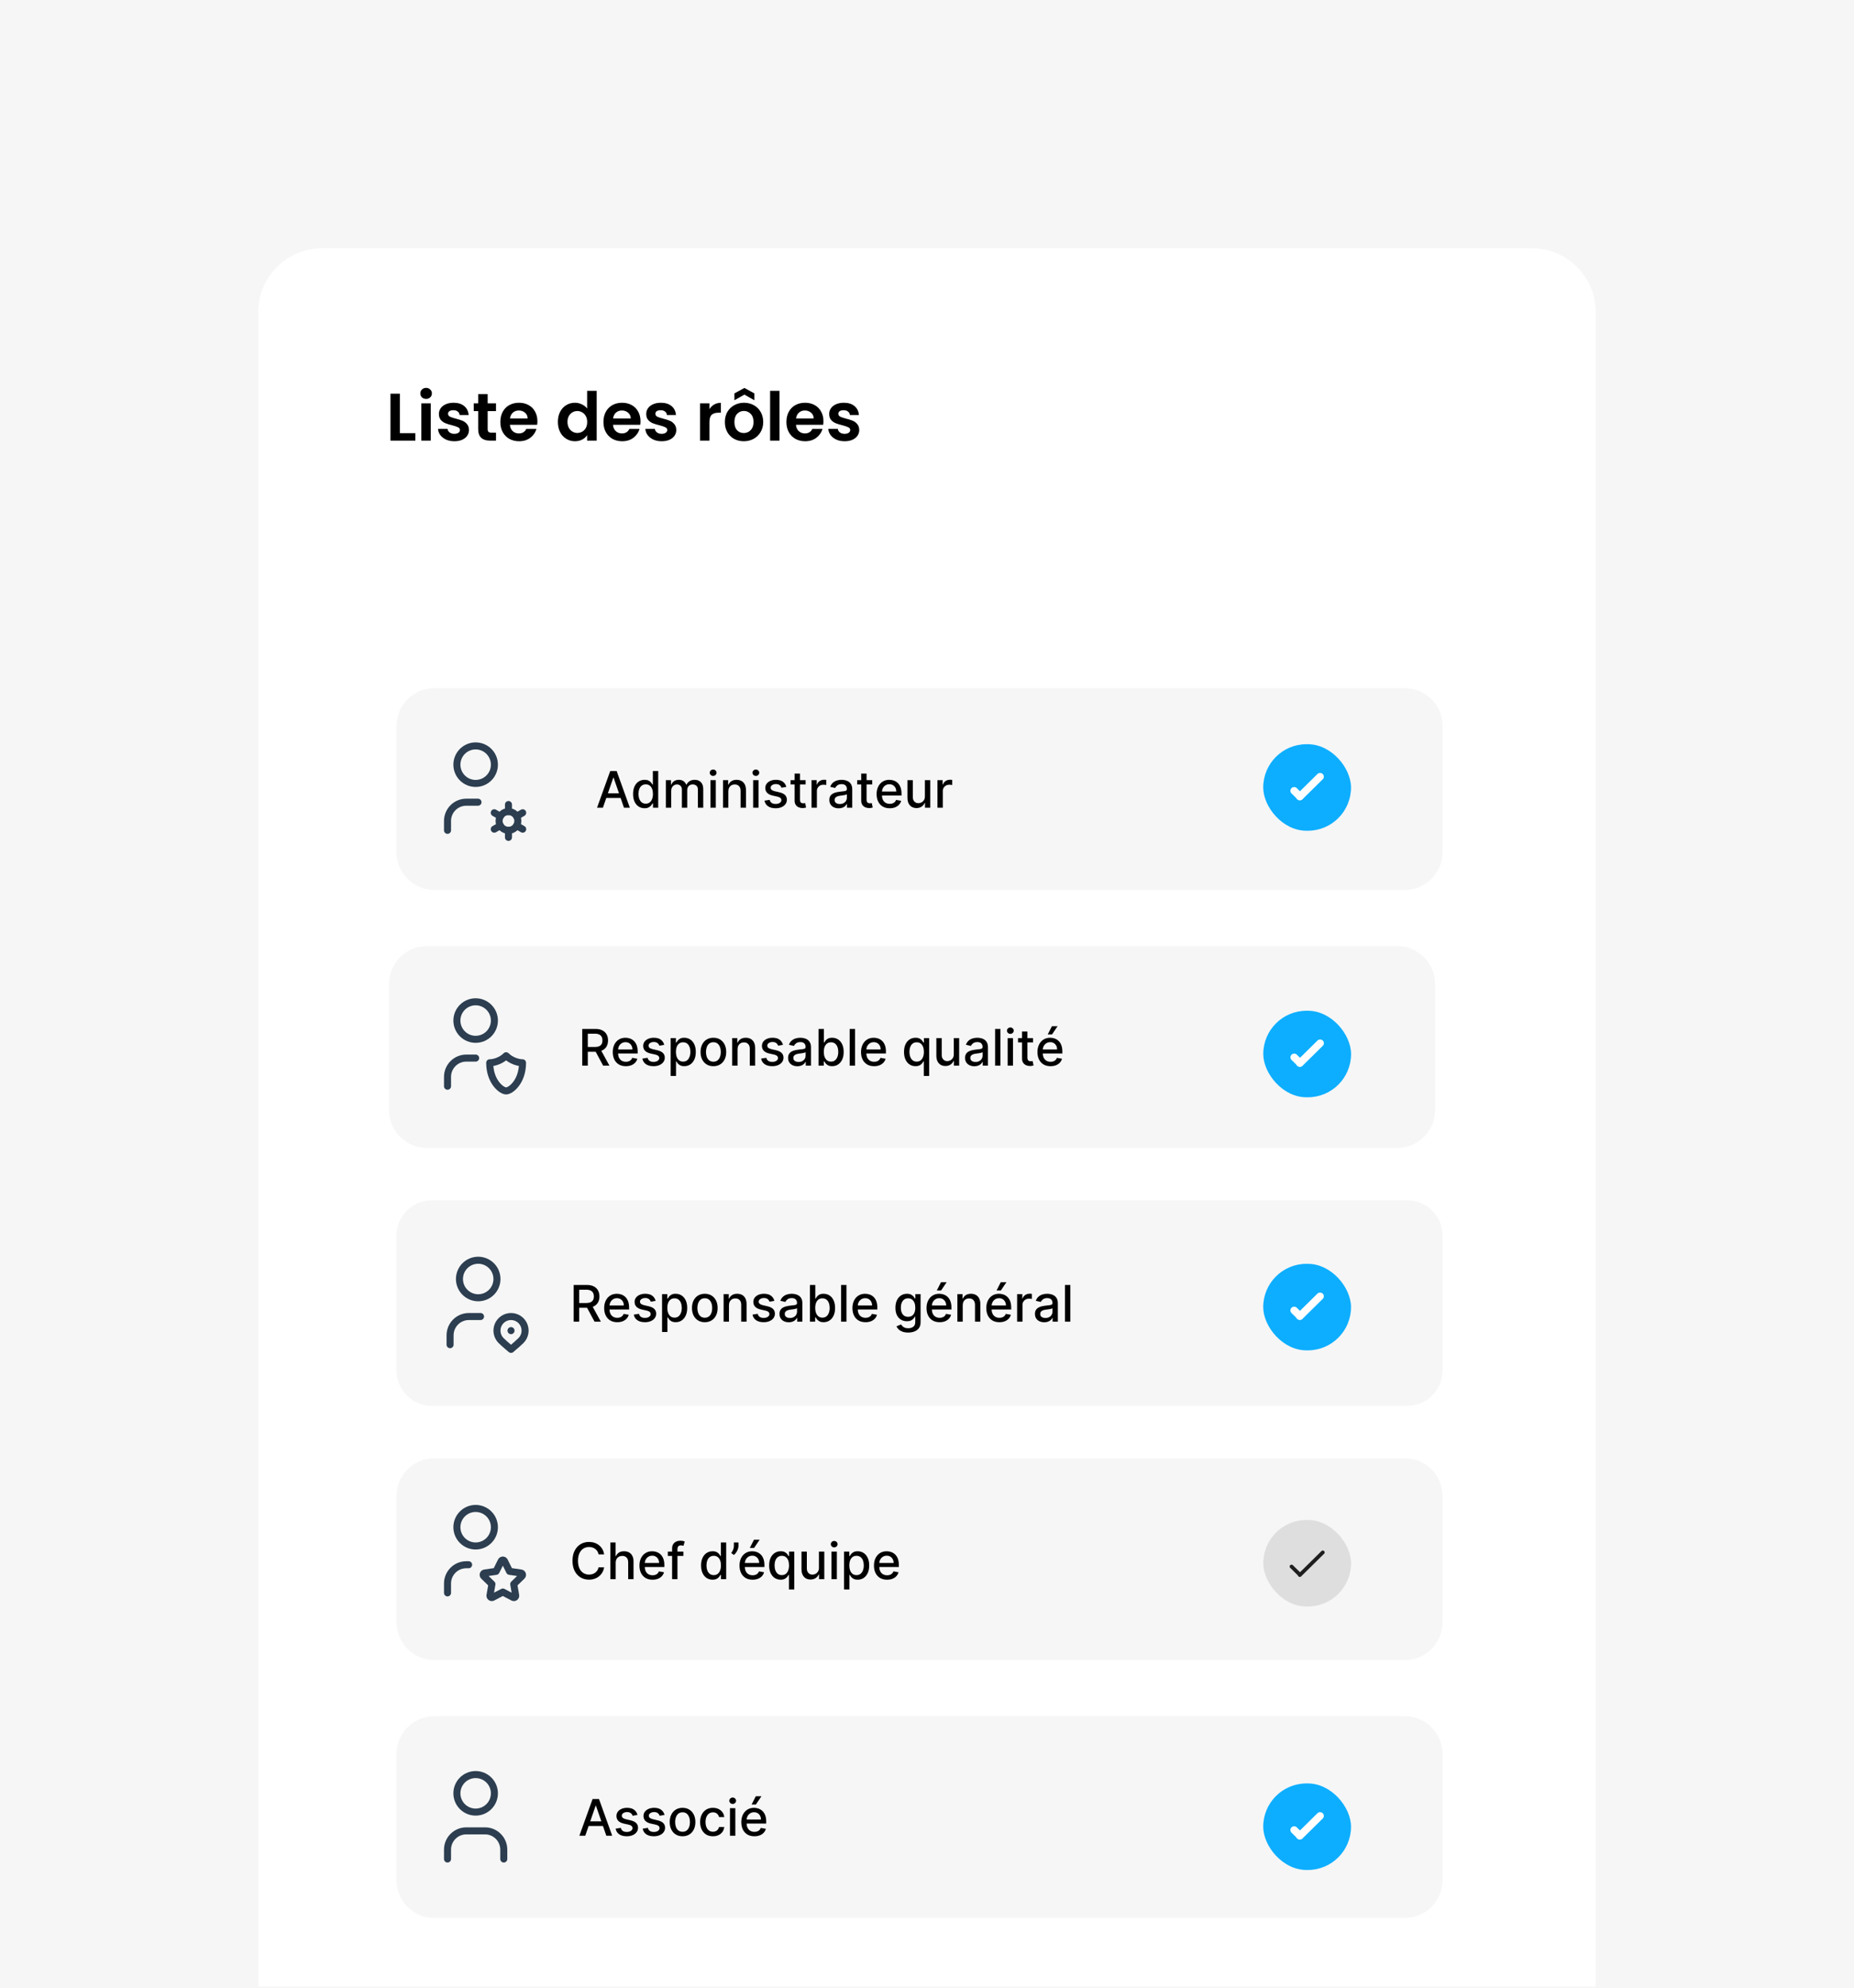 <svg width="725" height="777" viewBox="0 0 725 777" fill="none" xmlns="http://www.w3.org/2000/svg">
<rect width="725" height="777" fill="#F6F6F6"/>
<path d="M101 122C101 108.193 112.193 97 126 97H599C612.807 97 624 108.193 624 122V776.316H101V122Z" fill="white"/>
<path d="M156.375 169.282H162.423V172.201H152.693V153.847H156.375V169.282ZM166.63 155.898C165.981 155.898 165.438 155.696 164.999 155.293C164.579 154.872 164.368 154.355 164.368 153.741C164.368 153.128 164.579 152.619 164.999 152.216C165.438 151.795 165.981 151.585 166.63 151.585C167.278 151.585 167.813 151.795 168.234 152.216C168.672 152.619 168.891 153.128 168.891 153.741C168.891 154.355 168.672 154.872 168.234 155.293C167.813 155.696 167.278 155.898 166.63 155.898ZM168.444 157.633V172.201H164.763V157.633H168.444ZM177.656 172.438C176.464 172.438 175.395 172.227 174.448 171.807C173.502 171.368 172.748 170.781 172.187 170.045C171.643 169.309 171.345 168.493 171.293 167.599H175C175.071 168.16 175.342 168.625 175.816 168.993C176.306 169.361 176.911 169.545 177.63 169.545C178.331 169.545 178.875 169.405 179.26 169.125C179.664 168.844 179.865 168.485 179.865 168.046C179.865 167.573 179.62 167.222 179.129 166.995C178.656 166.749 177.893 166.486 176.841 166.206C175.754 165.943 174.86 165.671 174.159 165.39C173.475 165.11 172.879 164.68 172.371 164.102C171.88 163.523 171.635 162.743 171.635 161.762C171.635 160.955 171.862 160.219 172.318 159.553C172.792 158.887 173.458 158.361 174.317 157.975C175.193 157.589 176.219 157.396 177.393 157.396C179.129 157.396 180.514 157.835 181.548 158.711C182.582 159.57 183.152 160.736 183.257 162.209H179.734C179.681 161.63 179.436 161.174 178.997 160.841C178.577 160.491 178.007 160.315 177.288 160.315C176.622 160.315 176.105 160.438 175.737 160.683C175.386 160.929 175.211 161.271 175.211 161.709C175.211 162.2 175.456 162.577 175.947 162.84C176.438 163.085 177.201 163.339 178.235 163.602C179.287 163.865 180.154 164.137 180.838 164.418C181.522 164.698 182.109 165.136 182.6 165.732C183.108 166.311 183.371 167.082 183.389 168.046C183.389 168.888 183.152 169.642 182.679 170.308C182.223 170.974 181.557 171.5 180.68 171.886C179.821 172.254 178.813 172.438 177.656 172.438ZM190.697 160.657V167.705C190.697 168.195 190.811 168.555 191.039 168.783C191.284 168.993 191.688 169.098 192.249 169.098H193.958V172.201H191.644C188.541 172.201 186.989 170.694 186.989 167.678V160.657H185.254V157.633H186.989V154.031H190.697V157.633H193.958V160.657H190.697ZM210.148 164.602C210.148 165.128 210.113 165.601 210.043 166.022H199.393C199.481 167.073 199.849 167.897 200.498 168.493C201.146 169.089 201.944 169.387 202.891 169.387C204.258 169.387 205.231 168.8 205.809 167.626H209.78C209.359 169.028 208.553 170.185 207.361 171.097C206.169 171.991 204.705 172.438 202.969 172.438C201.567 172.438 200.305 172.131 199.183 171.517C198.078 170.886 197.211 170.001 196.579 168.862C195.966 167.722 195.659 166.407 195.659 164.917C195.659 163.41 195.966 162.086 196.579 160.946C197.193 159.807 198.052 158.93 199.156 158.317C200.261 157.703 201.532 157.396 202.969 157.396C204.354 157.396 205.59 157.694 206.677 158.291C207.782 158.887 208.632 159.737 209.228 160.841C209.841 161.928 210.148 163.182 210.148 164.602ZM206.335 163.55C206.318 162.603 205.976 161.849 205.31 161.288C204.644 160.71 203.828 160.421 202.864 160.421C201.953 160.421 201.181 160.701 200.55 161.262C199.937 161.805 199.56 162.568 199.419 163.55H206.335ZM218.155 164.865C218.155 163.392 218.444 162.086 219.022 160.946C219.618 159.807 220.425 158.93 221.442 158.317C222.458 157.703 223.589 157.396 224.834 157.396C225.78 157.396 226.683 157.607 227.542 158.028C228.401 158.431 229.085 158.974 229.593 159.658V152.742H233.327V172.201H229.593V170.045C229.138 170.764 228.498 171.342 227.674 171.78C226.85 172.219 225.894 172.438 224.807 172.438C223.58 172.438 222.458 172.122 221.442 171.491C220.425 170.86 219.618 169.975 219.022 168.835C218.444 167.678 218.155 166.355 218.155 164.865ZM229.62 164.917C229.62 164.023 229.444 163.261 229.094 162.629C228.743 161.981 228.27 161.49 227.674 161.157C227.078 160.806 226.438 160.631 225.754 160.631C225.07 160.631 224.439 160.797 223.861 161.131C223.282 161.464 222.809 161.954 222.441 162.603C222.09 163.234 221.915 163.988 221.915 164.865C221.915 165.741 222.09 166.512 222.441 167.179C222.809 167.827 223.282 168.327 223.861 168.677C224.457 169.028 225.088 169.203 225.754 169.203C226.438 169.203 227.078 169.037 227.674 168.704C228.27 168.353 228.743 167.862 229.094 167.231C229.444 166.583 229.62 165.811 229.62 164.917ZM250.465 164.602C250.465 165.128 250.43 165.601 250.36 166.022H239.71C239.798 167.073 240.166 167.897 240.815 168.493C241.463 169.089 242.261 169.387 243.208 169.387C244.575 169.387 245.548 168.8 246.127 167.626H250.097C249.677 169.028 248.87 170.185 247.678 171.097C246.486 171.991 245.022 172.438 243.287 172.438C241.884 172.438 240.622 172.131 239.5 171.517C238.396 170.886 237.528 170.001 236.897 168.862C236.283 167.722 235.976 166.407 235.976 164.917C235.976 163.41 236.283 162.086 236.897 160.946C237.51 159.807 238.369 158.93 239.474 158.317C240.578 157.703 241.849 157.396 243.287 157.396C244.672 157.396 245.907 157.694 246.994 158.291C248.099 158.887 248.949 159.737 249.545 160.841C250.159 161.928 250.465 163.182 250.465 164.602ZM246.653 163.55C246.635 162.603 246.293 161.849 245.627 161.288C244.961 160.71 244.146 160.421 243.181 160.421C242.27 160.421 241.499 160.701 240.867 161.262C240.254 161.805 239.877 162.568 239.737 163.55H246.653ZM258.727 172.438C257.535 172.438 256.466 172.227 255.519 171.807C254.573 171.368 253.819 170.781 253.258 170.045C252.714 169.309 252.416 168.493 252.364 167.599H256.071C256.142 168.16 256.413 168.625 256.887 168.993C257.378 169.361 257.982 169.545 258.701 169.545C259.402 169.545 259.946 169.405 260.331 169.125C260.735 168.844 260.936 168.485 260.936 168.046C260.936 167.573 260.691 167.222 260.2 166.995C259.727 166.749 258.964 166.486 257.912 166.206C256.825 165.943 255.931 165.671 255.23 165.39C254.546 165.11 253.95 164.68 253.442 164.102C252.951 163.523 252.706 162.743 252.706 161.762C252.706 160.955 252.933 160.219 253.389 159.553C253.863 158.887 254.529 158.361 255.388 157.975C256.264 157.589 257.29 157.396 258.464 157.396C260.2 157.396 261.585 157.835 262.619 158.711C263.654 159.57 264.223 160.736 264.328 162.209H260.805C260.752 161.63 260.507 161.174 260.068 160.841C259.648 160.491 259.078 160.315 258.359 160.315C257.693 160.315 257.176 160.438 256.808 160.683C256.457 160.929 256.282 161.271 256.282 161.709C256.282 162.2 256.527 162.577 257.018 162.84C257.509 163.085 258.272 163.339 259.306 163.602C260.358 163.865 261.226 164.137 261.909 164.418C262.593 164.698 263.18 165.136 263.671 165.732C264.179 166.311 264.442 167.082 264.46 168.046C264.46 168.888 264.223 169.642 263.75 170.308C263.294 170.974 262.628 171.5 261.751 171.886C260.892 172.254 259.884 172.438 258.727 172.438ZM277.429 159.895C277.903 159.123 278.516 158.518 279.27 158.08C280.041 157.642 280.918 157.423 281.9 157.423V161.288H280.927C279.77 161.288 278.893 161.56 278.297 162.103C277.719 162.647 277.429 163.594 277.429 164.943V172.201H273.748V157.633H277.429V159.895ZM290.848 172.438C289.446 172.438 288.183 172.131 287.061 171.517C285.939 170.886 285.054 170.001 284.406 168.862C283.774 167.722 283.459 166.407 283.459 164.917C283.459 163.427 283.783 162.112 284.432 160.973C285.098 159.833 286.001 158.957 287.14 158.343C288.28 157.712 289.551 157.396 290.953 157.396C292.356 157.396 293.627 157.712 294.766 158.343C295.906 158.957 296.8 159.833 297.448 160.973C298.115 162.112 298.448 163.427 298.448 164.917C298.448 166.407 298.106 167.722 297.422 168.862C296.756 170.001 295.844 170.886 294.687 171.517C293.548 172.131 292.268 172.438 290.848 172.438ZM290.848 169.23C291.514 169.23 292.137 169.072 292.715 168.756C293.311 168.423 293.784 167.932 294.135 167.284C294.486 166.635 294.661 165.846 294.661 164.917C294.661 163.532 294.293 162.472 293.557 161.735C292.838 160.982 291.952 160.605 290.901 160.605C289.849 160.605 288.964 160.982 288.245 161.735C287.544 162.472 287.193 163.532 287.193 164.917C287.193 166.302 287.535 167.371 288.218 168.125C288.92 168.862 289.796 169.23 290.848 169.23ZM291.111 154.215L287.193 156.424V153.741L291.111 151.611L295.003 153.741V156.424L291.111 154.215ZM304.83 152.742V172.201H301.148V152.742H304.83ZM322.009 164.602C322.009 165.128 321.974 165.601 321.904 166.022H311.254C311.342 167.073 311.71 167.897 312.359 168.493C313.007 169.089 313.805 169.387 314.752 169.387C316.119 169.387 317.092 168.8 317.67 167.626H321.641C321.22 169.028 320.414 170.185 319.222 171.097C318.03 171.991 316.566 172.438 314.831 172.438C313.428 172.438 312.166 172.131 311.044 171.517C309.939 170.886 309.072 170.001 308.441 168.862C307.827 167.722 307.52 166.407 307.52 164.917C307.52 163.41 307.827 162.086 308.441 160.946C309.054 159.807 309.913 158.93 311.018 158.317C312.122 157.703 313.393 157.396 314.831 157.396C316.215 157.396 317.451 157.694 318.538 158.291C319.643 158.887 320.493 159.737 321.089 160.841C321.703 161.928 322.009 163.182 322.009 164.602ZM318.196 163.55C318.179 162.603 317.837 161.849 317.171 161.288C316.505 160.71 315.69 160.421 314.725 160.421C313.814 160.421 313.042 160.701 312.411 161.262C311.798 161.805 311.421 162.568 311.281 163.55H318.196ZM330.271 172.438C329.079 172.438 328.01 172.227 327.063 171.807C326.116 171.368 325.363 170.781 324.802 170.045C324.258 169.309 323.96 168.493 323.908 167.599H327.615C327.685 168.16 327.957 168.625 328.431 168.993C328.921 169.361 329.526 169.545 330.245 169.545C330.946 169.545 331.49 169.405 331.875 169.125C332.279 168.844 332.48 168.485 332.48 168.046C332.48 167.573 332.235 167.222 331.744 166.995C331.27 166.749 330.508 166.486 329.456 166.206C328.369 165.943 327.475 165.671 326.774 165.39C326.09 165.11 325.494 164.68 324.986 164.102C324.495 163.523 324.249 162.743 324.249 161.762C324.249 160.955 324.477 160.219 324.933 159.553C325.406 158.887 326.073 158.361 326.932 157.975C327.808 157.589 328.834 157.396 330.008 157.396C331.744 157.396 333.129 157.835 334.163 158.711C335.197 159.57 335.767 160.736 335.872 162.209H332.349C332.296 161.63 332.051 161.174 331.612 160.841C331.192 160.491 330.622 160.315 329.903 160.315C329.237 160.315 328.72 160.438 328.352 160.683C328.001 160.929 327.826 161.271 327.826 161.709C327.826 162.2 328.071 162.577 328.562 162.84C329.053 163.085 329.815 163.339 330.85 163.602C331.902 163.865 332.769 164.137 333.453 164.418C334.137 164.698 334.724 165.136 335.215 165.732C335.723 166.311 335.986 167.082 336.004 168.046C336.004 168.888 335.767 169.642 335.294 170.308C334.838 170.974 334.172 171.5 333.295 171.886C332.436 172.254 331.428 172.438 330.271 172.438Z" fill="black"/>
<path d="M155.053 685.466C155.053 677.294 161.677 670.67 169.849 670.67H549.307C557.479 670.67 564.103 677.294 564.103 685.466V734.762C564.103 742.934 557.479 749.558 549.307 749.558H169.849C161.677 749.558 155.053 742.934 155.053 734.762V685.466Z" fill="#F6F6F6"/>
<path d="M155.053 584.665C155.053 576.494 161.677 569.869 169.849 569.869H549.307C557.479 569.869 564.103 576.494 564.103 584.665V633.961C564.103 642.133 557.479 648.757 549.307 648.757H169.849C161.677 648.757 155.053 642.133 155.053 633.961V584.665Z" fill="#F6F6F6"/>
<path d="M155.053 283.72C155.053 275.548 161.677 268.924 169.849 268.924H549.307C557.479 268.924 564.103 275.548 564.103 283.72V333.016C564.103 341.188 557.479 347.812 549.307 347.812H169.849C161.677 347.812 155.053 341.188 155.053 333.016V283.72Z" fill="#F6F6F6"/>
<path d="M155.053 482.889C155.053 475.255 161.241 469.066 168.876 469.066H550.28C557.914 469.066 564.103 475.255 564.103 482.889V535.593C564.103 543.227 557.914 549.416 550.28 549.416H168.876C161.241 549.416 155.053 543.227 155.053 535.593V482.889Z" fill="#F6F6F6"/>
<path d="M152.131 384.523C152.131 376.351 158.755 369.727 166.927 369.727H546.385C554.557 369.727 561.181 376.351 561.181 384.523V433.819C561.181 441.99 554.557 448.615 546.385 448.615H166.927C158.755 448.615 152.131 441.99 152.131 433.819V384.523Z" fill="#F6F6F6"/>
<path d="M228.864 717.398H226.567L231.73 703.051H234.231L239.394 717.398H237.096L233.04 705.657H232.928L228.864 717.398ZM229.25 711.78H236.704V713.601H229.25V711.78ZM249.285 709.265L247.386 709.601C247.307 709.358 247.181 709.127 247.008 708.907C246.84 708.688 246.611 708.508 246.321 708.368C246.032 708.228 245.67 708.158 245.235 708.158C244.642 708.158 244.147 708.291 243.75 708.557C243.353 708.819 243.155 709.157 243.155 709.573C243.155 709.933 243.288 710.222 243.554 710.442C243.82 710.661 244.25 710.841 244.843 710.981L246.552 711.373C247.543 711.602 248.28 711.955 248.766 712.431C249.252 712.908 249.495 713.527 249.495 714.288C249.495 714.932 249.308 715.507 248.934 716.011C248.565 716.511 248.049 716.903 247.386 717.188C246.727 717.473 245.964 717.616 245.095 717.616C243.89 717.616 242.907 717.359 242.146 716.845C241.384 716.327 240.917 715.591 240.745 714.638L242.769 714.33C242.895 714.858 243.155 715.257 243.547 715.528C243.939 715.794 244.451 715.927 245.081 715.927C245.768 715.927 246.316 715.785 246.727 715.5C247.139 715.21 247.344 714.858 247.344 714.442C247.344 714.106 247.218 713.823 246.966 713.594C246.718 713.365 246.338 713.193 245.824 713.076L244.002 712.677C242.998 712.448 242.255 712.083 241.774 711.584C241.298 711.084 241.06 710.451 241.06 709.685C241.06 709.05 241.237 708.494 241.592 708.018C241.947 707.541 242.438 707.17 243.063 706.904C243.689 706.633 244.406 706.497 245.214 706.497C246.377 706.497 247.293 706.75 247.961 707.254C248.628 707.754 249.07 708.424 249.285 709.265ZM259.862 709.265L257.963 709.601C257.884 709.358 257.758 709.127 257.585 708.907C257.417 708.688 257.188 708.508 256.898 708.368C256.609 708.228 256.247 708.158 255.812 708.158C255.219 708.158 254.724 708.291 254.327 708.557C253.93 708.819 253.732 709.157 253.732 709.573C253.732 709.933 253.865 710.222 254.131 710.442C254.397 710.661 254.827 710.841 255.42 710.981L257.129 711.373C258.119 711.602 258.857 711.955 259.343 712.431C259.829 712.908 260.072 713.527 260.072 714.288C260.072 714.932 259.885 715.507 259.511 716.011C259.142 716.511 258.626 716.903 257.963 717.188C257.304 717.473 256.541 717.616 255.672 717.616C254.467 717.616 253.484 717.359 252.723 716.845C251.961 716.327 251.494 715.591 251.322 714.638L253.346 714.33C253.472 714.858 253.732 715.257 254.124 715.528C254.516 715.794 255.028 715.927 255.658 715.927C256.345 715.927 256.893 715.785 257.304 715.5C257.715 715.21 257.921 714.858 257.921 714.442C257.921 714.106 257.795 713.823 257.543 713.594C257.295 713.365 256.915 713.193 256.401 713.076L254.579 712.677C253.575 712.448 252.832 712.083 252.351 711.584C251.875 711.084 251.637 710.451 251.637 709.685C251.637 709.05 251.814 708.494 252.169 708.018C252.524 707.541 253.015 707.17 253.64 706.904C254.266 706.633 254.983 706.497 255.791 706.497C256.954 706.497 257.87 706.75 258.538 707.254C259.205 707.754 259.647 708.424 259.862 709.265ZM266.908 717.616C265.899 717.616 265.018 717.384 264.266 716.922C263.515 716.46 262.931 715.813 262.515 714.981C262.099 714.15 261.892 713.179 261.892 712.067C261.892 710.951 262.099 709.975 262.515 709.139C262.931 708.303 263.515 707.653 264.266 707.191C265.018 706.729 265.899 706.497 266.908 706.497C267.917 706.497 268.797 706.729 269.549 707.191C270.301 707.653 270.885 708.303 271.3 709.139C271.716 709.975 271.924 710.951 271.924 712.067C271.924 713.179 271.716 714.15 271.3 714.981C270.885 715.813 270.301 716.46 269.549 716.922C268.797 717.384 267.917 717.616 266.908 717.616ZM266.915 715.857C267.569 715.857 268.11 715.684 268.54 715.339C268.97 714.993 269.287 714.533 269.493 713.959C269.703 713.384 269.808 712.751 269.808 712.06C269.808 711.373 269.703 710.743 269.493 710.168C269.287 709.589 268.97 709.125 268.54 708.774C268.11 708.424 267.569 708.249 266.915 708.249C266.256 708.249 265.71 708.424 265.275 708.774C264.846 709.125 264.526 709.589 264.316 710.168C264.11 710.743 264.007 711.373 264.007 712.06C264.007 712.751 264.11 713.384 264.316 713.959C264.526 714.533 264.846 714.993 265.275 715.339C265.71 715.684 266.256 715.857 266.915 715.857ZM278.795 717.616C277.753 717.616 276.856 717.38 276.105 716.908C275.357 716.432 274.783 715.775 274.381 714.939C273.979 714.103 273.779 713.146 273.779 712.067C273.779 710.974 273.984 710.01 274.395 709.174C274.806 708.333 275.385 707.677 276.133 707.205C276.88 706.733 277.76 706.497 278.774 706.497C279.591 706.497 280.32 706.649 280.96 706.953C281.599 707.252 282.116 707.672 282.508 708.214C282.905 708.756 283.141 709.388 283.215 710.112H281.177C281.065 709.608 280.808 709.174 280.406 708.809C280.009 708.445 279.477 708.263 278.809 708.263C278.225 708.263 277.714 708.417 277.275 708.725C276.84 709.029 276.502 709.463 276.259 710.028C276.016 710.589 275.894 711.252 275.894 712.018C275.894 712.803 276.013 713.48 276.252 714.05C276.49 714.619 276.826 715.061 277.26 715.374C277.7 715.687 278.216 715.843 278.809 715.843C279.206 715.843 279.565 715.771 279.888 715.626C280.215 715.477 280.488 715.264 280.707 714.988C280.932 714.713 281.088 714.381 281.177 713.994H283.215C283.141 714.69 282.914 715.311 282.536 715.857C282.158 716.404 281.651 716.833 281.016 717.146C280.385 717.459 279.645 717.616 278.795 717.616ZM285.456 717.398V706.638H287.55V717.398H285.456ZM286.513 704.977C286.149 704.977 285.836 704.856 285.575 704.613C285.318 704.365 285.189 704.071 285.189 703.73C285.189 703.385 285.318 703.09 285.575 702.847C285.836 702.6 286.149 702.476 286.513 702.476C286.878 702.476 287.188 702.6 287.445 702.847C287.707 703.09 287.837 703.385 287.837 703.73C287.837 704.071 287.707 704.365 287.445 704.613C287.188 704.856 286.878 704.977 286.513 704.977ZM295.006 717.616C293.946 717.616 293.033 717.389 292.267 716.936C291.506 716.478 290.917 715.836 290.501 715.009C290.09 714.178 289.885 713.204 289.885 712.088C289.885 710.986 290.09 710.014 290.501 709.174C290.917 708.333 291.496 707.677 292.239 707.205C292.986 706.733 293.86 706.497 294.859 706.497C295.466 706.497 296.055 706.598 296.625 706.799C297.194 707 297.706 707.315 298.159 707.744C298.612 708.174 298.969 708.732 299.231 709.419C299.492 710.101 299.623 710.93 299.623 711.906V712.649H291.069V711.079H297.57C297.57 710.528 297.458 710.04 297.234 709.615C297.01 709.185 296.695 708.847 296.288 708.599C295.887 708.352 295.415 708.228 294.873 708.228C294.285 708.228 293.771 708.373 293.332 708.662C292.897 708.947 292.561 709.321 292.323 709.783C292.089 710.241 291.973 710.738 291.973 711.275V712.501C291.973 713.221 292.099 713.832 292.351 714.337C292.608 714.841 292.965 715.227 293.423 715.493C293.881 715.754 294.415 715.885 295.027 715.885C295.424 715.885 295.786 715.829 296.113 715.717C296.44 715.6 296.723 715.427 296.961 715.199C297.199 714.97 297.381 714.687 297.507 714.351L299.49 714.708C299.331 715.292 299.046 715.803 298.635 716.242C298.229 716.677 297.717 717.015 297.101 717.258C296.489 717.497 295.791 717.616 295.006 717.616ZM293.913 705.201L295.553 701.972H297.759L295.588 705.201H293.913Z" fill="black"/>
<path d="M236.247 607.451H234.061C233.977 606.984 233.821 606.573 233.592 606.218C233.363 605.863 233.083 605.562 232.751 605.314C232.42 605.067 232.048 604.88 231.637 604.754C231.231 604.627 230.799 604.564 230.341 604.564C229.514 604.564 228.774 604.772 228.12 605.188C227.471 605.604 226.957 606.213 226.579 607.016C226.205 607.82 226.019 608.801 226.019 609.959C226.019 611.127 226.205 612.112 226.579 612.915C226.957 613.719 227.473 614.326 228.127 614.737C228.781 615.148 229.517 615.353 230.334 615.353C230.787 615.353 231.217 615.293 231.623 615.171C232.034 615.045 232.406 614.861 232.737 614.618C233.069 614.375 233.349 614.078 233.578 613.728C233.811 613.373 233.973 612.967 234.061 612.509L236.247 612.516C236.13 613.221 235.904 613.87 235.568 614.464C235.236 615.052 234.809 615.561 234.285 615.991C233.767 616.416 233.174 616.745 232.506 616.979C231.838 617.212 231.109 617.329 230.32 617.329C229.078 617.329 227.971 617.035 226.999 616.446C226.028 615.853 225.262 615.005 224.702 613.903C224.146 612.801 223.868 611.486 223.868 609.959C223.868 608.427 224.148 607.112 224.709 606.015C225.269 604.912 226.035 604.067 227.006 603.479C227.978 602.885 229.082 602.589 230.32 602.589C231.081 602.589 231.791 602.699 232.45 602.918C233.113 603.133 233.709 603.45 234.236 603.871C234.764 604.287 235.201 604.796 235.546 605.398C235.892 605.996 236.126 606.68 236.247 607.451ZM240.764 610.744V617.133H238.669V602.785H240.736V608.123H240.869C241.121 607.544 241.507 607.084 242.025 606.743C242.544 606.402 243.221 606.232 244.057 606.232C244.795 606.232 245.439 606.384 245.99 606.687C246.546 606.991 246.976 607.444 247.279 608.046C247.588 608.644 247.742 609.391 247.742 610.288V617.133H245.647V610.54C245.647 609.751 245.444 609.139 245.038 608.705C244.631 608.266 244.066 608.046 243.342 608.046C242.847 608.046 242.403 608.151 242.011 608.362C241.623 608.572 241.318 608.88 241.093 609.286C240.874 609.688 240.764 610.174 240.764 610.744ZM255.175 617.35C254.115 617.35 253.202 617.123 252.436 616.67C251.674 616.213 251.086 615.571 250.67 614.744C250.259 613.912 250.054 612.939 250.054 611.822C250.054 610.72 250.259 609.749 250.67 608.908C251.086 608.067 251.665 607.411 252.408 606.939C253.155 606.468 254.028 606.232 255.028 606.232C255.635 606.232 256.223 606.332 256.793 606.533C257.363 606.734 257.875 607.049 258.328 607.479C258.781 607.909 259.138 608.467 259.399 609.153C259.661 609.835 259.792 610.664 259.792 611.64V612.383H251.238V610.814H257.739C257.739 610.262 257.627 609.774 257.403 609.349C257.179 608.92 256.863 608.581 256.457 608.334C256.055 608.086 255.584 607.962 255.042 607.962C254.453 607.962 253.94 608.107 253.501 608.397C253.066 608.681 252.73 609.055 252.492 609.518C252.258 609.975 252.141 610.473 252.141 611.01V612.236C252.141 612.955 252.268 613.567 252.52 614.071C252.777 614.576 253.134 614.961 253.592 615.227C254.049 615.489 254.584 615.62 255.196 615.62C255.593 615.62 255.955 615.564 256.282 615.451C256.609 615.335 256.891 615.162 257.13 614.933C257.368 614.704 257.55 614.422 257.676 614.085L259.659 614.443C259.5 615.026 259.215 615.538 258.804 615.977C258.398 616.411 257.886 616.75 257.27 616.993C256.658 617.231 255.96 617.35 255.175 617.35ZM267.237 606.372V608.053H261.156V606.372H267.237ZM262.824 617.133V605.125C262.824 604.452 262.971 603.894 263.265 603.45C263.559 603.002 263.949 602.668 264.435 602.449C264.921 602.224 265.448 602.112 266.018 602.112C266.439 602.112 266.798 602.147 267.097 602.217C267.396 602.283 267.618 602.344 267.763 602.4L267.272 604.095C267.174 604.067 267.048 604.034 266.894 603.997C266.74 603.955 266.553 603.934 266.333 603.934C265.824 603.934 265.46 604.06 265.241 604.312C265.026 604.564 264.918 604.929 264.918 605.405V617.133H262.824ZM278.648 617.343C277.779 617.343 277.004 617.121 276.322 616.677C275.645 616.229 275.112 615.592 274.725 614.765C274.342 613.934 274.15 612.936 274.15 611.773C274.15 610.61 274.344 609.616 274.732 608.789C275.124 607.962 275.661 607.329 276.343 606.89C277.025 606.451 277.798 606.232 278.662 606.232C279.33 606.232 279.867 606.344 280.273 606.568C280.684 606.788 281.002 607.044 281.226 607.339C281.455 607.633 281.632 607.892 281.758 608.116H281.885V602.785H283.979V617.133H281.934V615.458H281.758C281.632 615.687 281.45 615.949 281.212 616.243C280.978 616.537 280.656 616.794 280.245 617.014C279.834 617.233 279.302 617.343 278.648 617.343ZM279.11 615.557C279.713 615.557 280.222 615.398 280.638 615.08C281.058 614.758 281.375 614.312 281.59 613.742C281.81 613.172 281.92 612.509 281.92 611.752C281.92 611.005 281.812 610.351 281.597 609.791C281.382 609.23 281.067 608.794 280.652 608.481C280.236 608.168 279.722 608.011 279.11 608.011C278.48 608.011 277.954 608.175 277.534 608.502C277.114 608.829 276.796 609.275 276.581 609.84C276.371 610.405 276.266 611.042 276.266 611.752C276.266 612.472 276.373 613.118 276.588 613.693C276.803 614.267 277.121 614.723 277.541 615.059C277.966 615.391 278.489 615.557 279.11 615.557ZM288.769 602.785V604.13C288.769 604.527 288.695 604.945 288.545 605.384C288.401 605.818 288.195 606.236 287.929 606.638C287.663 607.04 287.35 607.385 286.99 607.675L285.953 606.932C286.229 606.531 286.467 606.103 286.668 605.65C286.873 605.197 286.976 604.698 286.976 604.151V602.785H288.769ZM294.304 617.35C293.244 617.35 292.331 617.123 291.565 616.67C290.804 616.213 290.215 615.571 289.799 614.744C289.388 613.912 289.183 612.939 289.183 611.822C289.183 610.72 289.388 609.749 289.799 608.908C290.215 608.067 290.794 607.411 291.537 606.939C292.284 606.468 293.157 606.232 294.157 606.232C294.764 606.232 295.353 606.332 295.922 606.533C296.492 606.734 297.004 607.049 297.457 607.479C297.91 607.909 298.267 608.467 298.529 609.153C298.79 609.835 298.921 610.664 298.921 611.64V612.383H290.367V610.814H296.868C296.868 610.262 296.756 609.774 296.532 609.349C296.308 608.92 295.992 608.581 295.586 608.334C295.184 608.086 294.713 607.962 294.171 607.962C293.582 607.962 293.069 608.107 292.63 608.397C292.195 608.681 291.859 609.055 291.621 609.518C291.387 609.975 291.271 610.473 291.271 611.01V612.236C291.271 612.955 291.397 613.567 291.649 614.071C291.906 614.576 292.263 614.961 292.721 615.227C293.178 615.489 293.713 615.62 294.325 615.62C294.722 615.62 295.084 615.564 295.411 615.451C295.738 615.335 296.02 615.162 296.259 614.933C296.497 614.704 296.679 614.422 296.805 614.085L298.788 614.443C298.629 615.026 298.344 615.538 297.933 615.977C297.527 616.411 297.015 616.75 296.399 616.993C295.787 617.231 295.089 617.35 294.304 617.35ZM293.211 604.936L294.851 601.706H297.057L294.886 604.936H293.211ZM308.51 621.168V615.458H308.384C308.258 615.687 308.076 615.949 307.838 616.243C307.604 616.537 307.282 616.794 306.871 617.014C306.46 617.233 305.927 617.343 305.273 617.343C304.405 617.343 303.629 617.121 302.947 616.677C302.27 616.229 301.738 615.592 301.35 614.765C300.967 613.934 300.776 612.936 300.776 611.773C300.776 610.61 300.969 609.616 301.357 608.789C301.749 607.962 302.287 607.329 302.968 606.89C303.65 606.451 304.423 606.232 305.287 606.232C305.955 606.232 306.492 606.344 306.899 606.568C307.31 606.788 307.627 607.044 307.852 607.339C308.08 607.633 308.258 607.892 308.384 608.116H308.559V606.372H310.605V621.168H308.51ZM305.736 615.557C306.338 615.557 306.847 615.398 307.263 615.08C307.683 614.758 308.001 614.312 308.216 613.742C308.435 613.172 308.545 612.509 308.545 611.752C308.545 611.005 308.438 610.351 308.223 609.791C308.008 609.23 307.693 608.794 307.277 608.481C306.861 608.168 306.348 608.011 305.736 608.011C305.105 608.011 304.58 608.175 304.159 608.502C303.739 608.829 303.422 609.275 303.207 609.84C302.997 610.405 302.891 611.042 302.891 611.752C302.891 612.472 302.999 613.118 303.214 613.693C303.429 614.267 303.746 614.723 304.166 615.059C304.591 615.391 305.115 615.557 305.736 615.557ZM320.238 612.67V606.372H322.339V617.133H320.28V615.269H320.168C319.92 615.844 319.523 616.322 318.977 616.705C318.435 617.084 317.76 617.273 316.952 617.273C316.261 617.273 315.649 617.121 315.117 616.818C314.589 616.509 314.173 616.054 313.869 615.451C313.571 614.849 313.421 614.104 313.421 613.217V606.372H315.516V612.964C315.516 613.698 315.719 614.281 316.125 614.716C316.532 615.15 317.059 615.367 317.709 615.367C318.101 615.367 318.491 615.269 318.879 615.073C319.271 614.877 319.596 614.58 319.852 614.183C320.114 613.786 320.242 613.282 320.238 612.67ZM325.154 617.133V606.372H327.249V617.133H325.154ZM326.212 604.712C325.848 604.712 325.535 604.59 325.273 604.347C325.016 604.1 324.888 603.805 324.888 603.465C324.888 603.119 325.016 602.825 325.273 602.582C325.535 602.334 325.848 602.21 326.212 602.21C326.576 602.21 326.887 602.334 327.144 602.582C327.405 602.825 327.536 603.119 327.536 603.465C327.536 603.805 327.405 604.1 327.144 604.347C326.887 604.59 326.576 604.712 326.212 604.712ZM330.067 621.168V606.372H332.113V608.116H332.288C332.409 607.892 332.584 607.633 332.813 607.339C333.042 607.044 333.36 606.788 333.766 606.568C334.172 606.344 334.709 606.232 335.377 606.232C336.246 606.232 337.021 606.451 337.703 606.89C338.385 607.329 338.92 607.962 339.308 608.789C339.7 609.616 339.896 610.61 339.896 611.773C339.896 612.936 339.702 613.934 339.315 614.765C338.927 615.592 338.394 616.229 337.717 616.677C337.04 617.121 336.267 617.343 335.398 617.343C334.744 617.343 334.21 617.233 333.794 617.014C333.383 616.794 333.061 616.537 332.827 616.243C332.594 615.949 332.414 615.687 332.288 615.458H332.162V621.168H330.067ZM332.12 611.752C332.12 612.509 332.229 613.172 332.449 613.742C332.668 614.312 332.986 614.758 333.402 615.08C333.817 615.398 334.326 615.557 334.929 615.557C335.555 615.557 336.078 615.391 336.498 615.059C336.919 614.723 337.236 614.267 337.451 613.693C337.671 613.118 337.78 612.472 337.78 611.752C337.78 611.042 337.673 610.405 337.458 609.84C337.248 609.275 336.93 608.829 336.505 608.502C336.085 608.175 335.559 608.011 334.929 608.011C334.322 608.011 333.808 608.168 333.388 608.481C332.972 608.794 332.657 609.23 332.442 609.791C332.227 610.351 332.12 611.005 332.12 611.752ZM346.881 617.35C345.821 617.35 344.907 617.123 344.142 616.67C343.38 616.213 342.792 615.571 342.376 614.744C341.965 613.912 341.76 612.939 341.76 611.822C341.76 610.72 341.965 609.749 342.376 608.908C342.792 608.067 343.371 607.411 344.113 606.939C344.861 606.468 345.734 606.232 346.734 606.232C347.341 606.232 347.929 606.332 348.499 606.533C349.069 606.734 349.58 607.049 350.033 607.479C350.486 607.909 350.844 608.467 351.105 609.153C351.367 609.835 351.498 610.664 351.498 611.64V612.383H342.944V610.814H349.445C349.445 610.262 349.333 609.774 349.109 609.349C348.884 608.92 348.569 608.581 348.163 608.334C347.761 608.086 347.289 607.962 346.748 607.962C346.159 607.962 345.645 608.107 345.206 608.397C344.772 608.681 344.436 609.055 344.198 609.518C343.964 609.975 343.847 610.473 343.847 611.01V612.236C343.847 612.955 343.973 613.567 344.226 614.071C344.482 614.576 344.84 614.961 345.297 615.227C345.755 615.489 346.29 615.62 346.902 615.62C347.299 615.62 347.661 615.564 347.988 615.451C348.315 615.335 348.597 615.162 348.835 614.933C349.074 614.704 349.256 614.422 349.382 614.085L351.364 614.443C351.206 615.026 350.921 615.538 350.51 615.977C350.103 616.411 349.592 616.75 348.976 616.993C348.364 617.231 347.665 617.35 346.881 617.35Z" fill="black"/>
<path d="M235.769 315.652H233.471L238.634 301.304H241.135L246.298 315.652H244.001L239.944 303.911H239.832L235.769 315.652ZM236.154 310.034H243.608V311.855H236.154V310.034ZM252.057 315.863C251.189 315.863 250.413 315.641 249.731 315.197C249.054 314.749 248.522 314.111 248.134 313.284C247.751 312.453 247.56 311.456 247.56 310.293C247.56 309.13 247.753 308.135 248.141 307.308C248.533 306.482 249.07 305.849 249.752 305.41C250.434 304.971 251.207 304.751 252.071 304.751C252.739 304.751 253.276 304.863 253.683 305.088C254.094 305.307 254.411 305.564 254.635 305.858C254.864 306.152 255.042 306.412 255.168 306.636H255.294V301.304H257.389V315.652H255.343V313.978H255.168C255.042 314.207 254.86 314.468 254.621 314.763C254.388 315.057 254.066 315.314 253.655 315.533C253.244 315.753 252.711 315.863 252.057 315.863ZM252.52 314.076C253.122 314.076 253.631 313.917 254.047 313.6C254.467 313.277 254.785 312.831 255 312.262C255.219 311.692 255.329 311.029 255.329 310.272C255.329 309.525 255.222 308.871 255.007 308.31C254.792 307.75 254.477 307.313 254.061 307C253.645 306.687 253.131 306.531 252.52 306.531C251.889 306.531 251.364 306.694 250.943 307.021C250.523 307.348 250.205 307.794 249.991 308.359C249.78 308.924 249.675 309.562 249.675 310.272C249.675 310.991 249.783 311.638 249.998 312.212C250.212 312.787 250.53 313.242 250.95 313.579C251.375 313.91 251.898 314.076 252.52 314.076ZM260.378 315.652V304.891H262.389V306.643H262.522C262.746 306.05 263.113 305.587 263.622 305.256C264.131 304.919 264.741 304.751 265.451 304.751C266.17 304.751 266.772 304.919 267.258 305.256C267.748 305.592 268.11 306.054 268.344 306.643H268.456C268.713 306.068 269.122 305.611 269.682 305.27C270.243 304.924 270.91 304.751 271.686 304.751C272.662 304.751 273.458 305.057 274.075 305.669C274.696 306.281 275.006 307.203 275.006 308.436V315.652H272.912V308.633C272.912 307.904 272.713 307.376 272.316 307.049C271.919 306.722 271.445 306.559 270.894 306.559C270.212 306.559 269.682 306.769 269.304 307.189C268.925 307.605 268.736 308.14 268.736 308.794V315.652H266.649V308.499C266.649 307.916 266.466 307.446 266.102 307.091C265.738 306.736 265.264 306.559 264.68 306.559C264.283 306.559 263.916 306.664 263.58 306.874C263.248 307.08 262.98 307.367 262.774 307.736C262.574 308.105 262.473 308.532 262.473 309.018V315.652H260.378ZM277.814 315.652V304.891H279.909V315.652H277.814ZM278.872 303.231C278.508 303.231 278.195 303.11 277.933 302.867C277.676 302.619 277.548 302.325 277.548 301.984C277.548 301.638 277.676 301.344 277.933 301.101C278.195 300.854 278.508 300.73 278.872 300.73C279.236 300.73 279.547 300.854 279.804 301.101C280.065 301.344 280.196 301.638 280.196 301.984C280.196 302.325 280.065 302.619 279.804 302.867C279.547 303.11 279.236 303.231 278.872 303.231ZM284.822 309.263V315.652H282.727V304.891H284.738V306.643H284.871C285.118 306.073 285.506 305.615 286.034 305.27C286.566 304.924 287.236 304.751 288.044 304.751C288.778 304.751 289.42 304.905 289.971 305.214C290.522 305.517 290.949 305.97 291.253 306.573C291.556 307.175 291.708 307.92 291.708 308.808V315.652H289.614V309.06C289.614 308.28 289.41 307.67 289.004 307.231C288.598 306.788 288.04 306.566 287.33 306.566C286.844 306.566 286.412 306.671 286.034 306.881C285.66 307.091 285.363 307.4 285.144 307.806C284.929 308.208 284.822 308.693 284.822 309.263ZM294.518 315.652V304.891H296.612V315.652H294.518ZM295.575 303.231C295.211 303.231 294.898 303.11 294.637 302.867C294.38 302.619 294.251 302.325 294.251 301.984C294.251 301.638 294.38 301.344 294.637 301.101C294.898 300.854 295.211 300.73 295.575 300.73C295.94 300.73 296.25 300.854 296.507 301.101C296.769 301.344 296.9 301.638 296.9 301.984C296.9 302.325 296.769 302.619 296.507 302.867C296.25 303.11 295.94 303.231 295.575 303.231ZM307.494 307.519L305.596 307.855C305.516 307.612 305.39 307.381 305.217 307.161C305.049 306.942 304.82 306.762 304.531 306.622C304.241 306.482 303.879 306.412 303.445 306.412C302.852 306.412 302.356 306.545 301.96 306.811C301.563 307.073 301.364 307.411 301.364 307.827C301.364 308.187 301.497 308.476 301.763 308.696C302.03 308.915 302.459 309.095 303.052 309.235L304.762 309.627C305.752 309.856 306.49 310.209 306.976 310.685C307.461 311.162 307.704 311.78 307.704 312.542C307.704 313.186 307.517 313.761 307.144 314.265C306.775 314.765 306.259 315.157 305.596 315.442C304.937 315.727 304.173 315.87 303.305 315.87C302.1 315.87 301.116 315.613 300.355 315.099C299.594 314.58 299.127 313.845 298.954 312.892L300.979 312.584C301.105 313.112 301.364 313.511 301.756 313.782C302.149 314.048 302.66 314.181 303.291 314.181C303.977 314.181 304.526 314.039 304.937 313.754C305.348 313.464 305.553 313.112 305.553 312.696C305.553 312.36 305.427 312.077 305.175 311.848C304.928 311.619 304.547 311.447 304.033 311.33L302.212 310.93C301.208 310.702 300.465 310.337 299.984 309.838C299.507 309.338 299.269 308.705 299.269 307.939C299.269 307.304 299.447 306.748 299.802 306.272C300.157 305.795 300.647 305.424 301.273 305.158C301.899 304.887 302.616 304.751 303.424 304.751C304.587 304.751 305.502 305.004 306.17 305.508C306.838 306.008 307.279 306.678 307.494 307.519ZM315.031 304.891V306.573H309.153V304.891H315.031ZM310.729 302.313H312.824V312.493C312.824 312.899 312.884 313.205 313.006 313.41C313.127 313.611 313.284 313.749 313.475 313.824C313.671 313.894 313.884 313.929 314.113 313.929C314.281 313.929 314.428 313.917 314.554 313.894C314.68 313.871 314.778 313.852 314.848 313.838L315.227 315.568C315.105 315.615 314.932 315.662 314.708 315.708C314.484 315.76 314.204 315.788 313.868 315.792C313.316 315.802 312.803 315.704 312.326 315.498C311.85 315.293 311.465 314.975 311.17 314.545C310.876 314.116 310.729 313.576 310.729 312.927V302.313ZM317.348 315.652V304.891H319.372V306.601H319.484C319.681 306.022 320.026 305.566 320.521 305.235C321.021 304.898 321.586 304.73 322.217 304.73C322.348 304.73 322.502 304.735 322.679 304.744C322.861 304.754 323.004 304.765 323.106 304.779V306.783C323.022 306.76 322.873 306.734 322.658 306.706C322.443 306.673 322.228 306.657 322.014 306.657C321.519 306.657 321.077 306.762 320.689 306.972C320.307 307.178 320.003 307.465 319.779 307.834C319.555 308.198 319.442 308.614 319.442 309.081V315.652H317.348ZM327.954 315.891C327.273 315.891 326.656 315.764 326.105 315.512C325.554 315.255 325.117 314.884 324.795 314.398C324.477 313.913 324.318 313.317 324.318 312.612C324.318 312.005 324.435 311.505 324.669 311.113C324.902 310.72 325.218 310.41 325.615 310.181C326.012 309.952 326.455 309.779 326.946 309.662C327.436 309.546 327.936 309.457 328.445 309.396C329.089 309.321 329.613 309.261 330.014 309.214C330.416 309.163 330.708 309.081 330.89 308.969C331.072 308.857 331.163 308.675 331.163 308.422V308.373C331.163 307.761 330.99 307.287 330.645 306.951C330.304 306.615 329.795 306.447 329.117 306.447C328.412 306.447 327.856 306.603 327.45 306.916C327.048 307.224 326.771 307.568 326.616 307.946L324.648 307.498C324.881 306.844 325.222 306.316 325.671 305.914C326.124 305.508 326.644 305.214 327.233 305.032C327.821 304.845 328.44 304.751 329.089 304.751C329.519 304.751 329.974 304.803 330.456 304.905C330.941 305.004 331.394 305.186 331.815 305.452C332.24 305.718 332.588 306.099 332.859 306.594C333.129 307.084 333.265 307.722 333.265 308.506V315.652H331.219V314.181H331.135C331 314.452 330.797 314.718 330.526 314.98C330.255 315.241 329.907 315.459 329.482 315.631C329.057 315.804 328.548 315.891 327.954 315.891ZM328.41 314.209C328.989 314.209 329.484 314.095 329.895 313.866C330.311 313.637 330.626 313.338 330.841 312.969C331.06 312.595 331.17 312.196 331.17 311.771V310.384C331.095 310.459 330.951 310.529 330.736 310.594C330.526 310.655 330.285 310.709 330.014 310.755C329.743 310.797 329.479 310.837 329.223 310.874C328.966 310.907 328.751 310.935 328.578 310.958C328.172 311.01 327.8 311.096 327.464 311.218C327.132 311.339 326.866 311.514 326.665 311.743C326.469 311.967 326.371 312.266 326.371 312.64C326.371 313.158 326.563 313.551 326.946 313.817C327.329 314.078 327.817 314.209 328.41 314.209ZM341.078 304.891V306.573H335.2V304.891H341.078ZM336.777 302.313H338.871V312.493C338.871 312.899 338.932 313.205 339.053 313.41C339.175 313.611 339.331 313.749 339.523 313.824C339.719 313.894 339.931 313.929 340.16 313.929C340.328 313.929 340.476 313.917 340.602 313.894C340.728 313.871 340.826 313.852 340.896 313.838L341.274 315.568C341.153 315.615 340.98 315.662 340.756 315.708C340.532 315.76 340.251 315.788 339.915 315.792C339.364 315.802 338.85 315.704 338.374 315.498C337.897 315.293 337.512 314.975 337.218 314.545C336.924 314.116 336.777 313.576 336.777 312.927V302.313ZM347.917 315.87C346.857 315.87 345.944 315.643 345.178 315.19C344.417 314.732 343.828 314.09 343.413 313.263C343.002 312.432 342.796 311.458 342.796 310.342C342.796 309.24 343.002 308.268 343.413 307.428C343.828 306.587 344.408 305.931 345.15 305.459C345.897 304.987 346.771 304.751 347.77 304.751C348.378 304.751 348.966 304.852 349.536 305.053C350.106 305.253 350.617 305.569 351.07 305.998C351.523 306.428 351.88 306.986 352.142 307.673C352.404 308.355 352.534 309.184 352.534 310.16V310.902H343.98V309.333H350.482C350.482 308.782 350.37 308.294 350.145 307.869C349.921 307.439 349.606 307.101 349.2 306.853C348.798 306.606 348.326 306.482 347.784 306.482C347.196 306.482 346.682 306.627 346.243 306.916C345.809 307.201 345.472 307.575 345.234 308.037C345.001 308.495 344.884 308.992 344.884 309.529V310.755C344.884 311.475 345.01 312.086 345.262 312.591C345.519 313.095 345.876 313.481 346.334 313.747C346.792 314.008 347.327 314.139 347.939 314.139C348.336 314.139 348.697 314.083 349.024 313.971C349.351 313.854 349.634 313.681 349.872 313.453C350.11 313.224 350.292 312.941 350.419 312.605L352.401 312.962C352.242 313.546 351.958 314.057 351.546 314.496C351.14 314.931 350.629 315.269 350.012 315.512C349.4 315.75 348.702 315.87 347.917 315.87ZM361.675 311.19V304.891H363.777V315.652H361.717V313.789H361.605C361.358 314.363 360.961 314.842 360.414 315.225C359.872 315.603 359.197 315.792 358.389 315.792C357.698 315.792 357.086 315.641 356.554 315.337C356.026 315.029 355.61 314.573 355.307 313.971C355.008 313.368 354.858 312.624 354.858 311.736V304.891H356.953V311.484C356.953 312.217 357.156 312.801 357.563 313.235C357.969 313.67 358.497 313.887 359.146 313.887C359.538 313.887 359.928 313.789 360.316 313.593C360.708 313.396 361.033 313.1 361.29 312.703C361.551 312.306 361.68 311.801 361.675 311.19ZM366.591 315.652V304.891H368.616V306.601H368.728C368.924 306.022 369.27 305.566 369.765 305.235C370.265 304.898 370.83 304.73 371.46 304.73C371.591 304.73 371.745 304.735 371.923 304.744C372.105 304.754 372.247 304.765 372.35 304.779V306.783C372.266 306.76 372.117 306.734 371.902 306.706C371.687 306.673 371.472 306.657 371.257 306.657C370.762 306.657 370.321 306.762 369.933 306.972C369.55 307.178 369.247 307.465 369.022 307.834C368.798 308.198 368.686 308.614 368.686 309.081V315.652H366.591Z" fill="black"/>
<path d="M224.33 516.506V502.158H229.444C230.556 502.158 231.478 502.349 232.212 502.732C232.95 503.115 233.501 503.646 233.865 504.323C234.229 504.995 234.412 505.773 234.412 506.656C234.412 507.534 234.227 508.307 233.858 508.975C233.494 509.638 232.943 510.154 232.205 510.523C231.471 510.892 230.549 511.076 229.437 511.076H225.563V509.213H229.241C229.942 509.213 230.512 509.112 230.951 508.912C231.394 508.711 231.719 508.419 231.924 508.036C232.13 507.653 232.233 507.193 232.233 506.656C232.233 506.114 232.128 505.645 231.917 505.248C231.712 504.851 231.387 504.547 230.944 504.337C230.505 504.122 229.928 504.015 229.213 504.015H226.495V516.506H224.33ZM231.413 510.033L234.958 516.506H232.492L229.017 510.033H231.413ZM241.381 516.723C240.32 516.723 239.407 516.497 238.641 516.043C237.88 515.586 237.292 514.944 236.876 514.117C236.465 513.286 236.259 512.312 236.259 511.195C236.259 510.093 236.465 509.122 236.876 508.281C237.292 507.44 237.871 506.784 238.613 506.312C239.361 505.841 240.234 505.605 241.233 505.605C241.841 505.605 242.429 505.705 242.999 505.906C243.569 506.107 244.08 506.422 244.533 506.852C244.986 507.282 245.344 507.84 245.605 508.526C245.867 509.208 245.997 510.037 245.997 511.013V511.756H237.443V510.187H243.945C243.945 509.636 243.833 509.147 243.608 508.722C243.384 508.293 243.069 507.954 242.663 507.707C242.261 507.459 241.789 507.335 241.247 507.335C240.659 507.335 240.145 507.48 239.706 507.77C239.272 508.055 238.936 508.428 238.697 508.891C238.464 509.348 238.347 509.846 238.347 510.383V511.609C238.347 512.328 238.473 512.94 238.725 513.444C238.982 513.949 239.34 514.334 239.797 514.6C240.255 514.862 240.79 514.993 241.402 514.993C241.799 514.993 242.161 514.937 242.487 514.824C242.814 514.708 243.097 514.535 243.335 514.306C243.573 514.077 243.756 513.795 243.882 513.458L245.864 513.816C245.705 514.399 245.421 514.911 245.01 515.35C244.603 515.784 244.092 516.123 243.475 516.366C242.863 516.604 242.165 516.723 241.381 516.723ZM256.385 508.372L254.487 508.708C254.407 508.466 254.281 508.234 254.108 508.015C253.94 507.795 253.711 507.616 253.422 507.475C253.132 507.335 252.77 507.265 252.336 507.265C251.743 507.265 251.248 507.398 250.851 507.665C250.454 507.926 250.255 508.265 250.255 508.68C250.255 509.04 250.388 509.33 250.654 509.549C250.921 509.769 251.35 509.948 251.944 510.089L253.653 510.481C254.643 510.71 255.381 511.062 255.867 511.539C256.353 512.015 256.595 512.634 256.595 513.395C256.595 514.04 256.409 514.614 256.035 515.119C255.666 515.618 255.15 516.011 254.487 516.296C253.828 516.581 253.064 516.723 252.196 516.723C250.991 516.723 250.008 516.466 249.246 515.952C248.485 515.434 248.018 514.698 247.845 513.746L249.87 513.437C249.996 513.965 250.255 514.364 250.647 514.635C251.04 514.902 251.551 515.035 252.182 515.035C252.868 515.035 253.417 514.892 253.828 514.607C254.239 514.318 254.445 513.965 254.445 513.549C254.445 513.213 254.319 512.931 254.066 512.702C253.819 512.473 253.438 512.3 252.924 512.183L251.103 511.784C250.099 511.555 249.356 511.191 248.875 510.691C248.399 510.191 248.16 509.558 248.16 508.792C248.16 508.157 248.338 507.601 248.693 507.125C249.048 506.649 249.538 506.277 250.164 506.011C250.79 505.74 251.507 505.605 252.315 505.605C253.478 505.605 254.393 505.857 255.061 506.361C255.729 506.861 256.17 507.531 256.385 508.372ZM258.899 520.541V505.745H260.944V507.489H261.119C261.241 507.265 261.416 507.006 261.645 506.712C261.874 506.418 262.191 506.161 262.598 505.941C263.004 505.717 263.541 505.605 264.209 505.605C265.078 505.605 265.853 505.824 266.535 506.263C267.217 506.702 267.752 507.335 268.139 508.162C268.532 508.989 268.728 509.983 268.728 511.146C268.728 512.309 268.534 513.307 268.146 514.138C267.759 514.965 267.226 515.602 266.549 516.05C265.872 516.494 265.099 516.716 264.23 516.716C263.576 516.716 263.041 516.606 262.626 516.387C262.215 516.167 261.892 515.91 261.659 515.616C261.425 515.322 261.245 515.06 261.119 514.831H260.993V520.541H258.899ZM260.951 511.125C260.951 511.882 261.061 512.545 261.281 513.115C261.5 513.685 261.818 514.131 262.233 514.453C262.649 514.771 263.158 514.93 263.761 514.93C264.386 514.93 264.91 514.764 265.33 514.432C265.75 514.096 266.068 513.64 266.283 513.066C266.502 512.492 266.612 511.845 266.612 511.125C266.612 510.415 266.504 509.778 266.29 509.213C266.079 508.648 265.762 508.202 265.337 507.875C264.917 507.548 264.391 507.384 263.761 507.384C263.153 507.384 262.64 507.541 262.219 507.854C261.804 508.167 261.488 508.603 261.274 509.164C261.059 509.724 260.951 510.378 260.951 511.125ZM275.607 516.723C274.599 516.723 273.718 516.492 272.966 516.029C272.214 515.567 271.63 514.92 271.215 514.089C270.799 513.258 270.591 512.286 270.591 511.174C270.591 510.058 270.799 509.082 271.215 508.246C271.63 507.41 272.214 506.761 272.966 506.298C273.718 505.836 274.599 505.605 275.607 505.605C276.616 505.605 277.497 505.836 278.249 506.298C279 506.761 279.584 507.41 280 508.246C280.416 509.082 280.624 510.058 280.624 511.174C280.624 512.286 280.416 513.258 280 514.089C279.584 514.92 279 515.567 278.249 516.029C277.497 516.492 276.616 516.723 275.607 516.723ZM275.614 514.965C276.268 514.965 276.81 514.792 277.24 514.446C277.669 514.101 277.987 513.64 278.192 513.066C278.403 512.492 278.508 511.859 278.508 511.167C278.508 510.481 278.403 509.85 278.192 509.276C277.987 508.697 277.669 508.232 277.24 507.882C276.81 507.531 276.268 507.356 275.614 507.356C274.956 507.356 274.409 507.531 273.975 507.882C273.545 508.232 273.225 508.697 273.015 509.276C272.81 509.85 272.707 510.481 272.707 511.167C272.707 511.859 272.81 512.492 273.015 513.066C273.225 513.64 273.545 514.101 273.975 514.446C274.409 514.792 274.956 514.965 275.614 514.965ZM285.056 510.117V516.506H282.962V505.745H284.972V507.496H285.105C285.353 506.927 285.741 506.469 286.268 506.123C286.801 505.778 287.471 505.605 288.279 505.605C289.012 505.605 289.655 505.759 290.206 506.067C290.757 506.371 291.184 506.824 291.488 507.426C291.791 508.029 291.943 508.774 291.943 509.661V516.506H289.848V509.913C289.848 509.133 289.645 508.524 289.239 508.085C288.833 507.641 288.274 507.419 287.564 507.419C287.079 507.419 286.647 507.524 286.268 507.735C285.895 507.945 285.598 508.253 285.379 508.659C285.164 509.061 285.056 509.547 285.056 510.117ZM302.816 508.372L300.918 508.708C300.838 508.466 300.712 508.234 300.539 508.015C300.371 507.795 300.142 507.616 299.853 507.475C299.563 507.335 299.201 507.265 298.767 507.265C298.174 507.265 297.679 507.398 297.282 507.665C296.885 507.926 296.686 508.265 296.686 508.68C296.686 509.04 296.819 509.33 297.085 509.549C297.352 509.769 297.781 509.948 298.374 510.089L300.084 510.481C301.074 510.71 301.812 511.062 302.298 511.539C302.783 512.015 303.026 512.634 303.026 513.395C303.026 514.04 302.839 514.614 302.466 515.119C302.097 515.618 301.581 516.011 300.918 516.296C300.259 516.581 299.495 516.723 298.627 516.723C297.422 516.723 296.438 516.466 295.677 515.952C294.916 515.434 294.449 514.698 294.276 513.746L296.301 513.437C296.427 513.965 296.686 514.364 297.078 514.635C297.471 514.902 297.982 515.035 298.613 515.035C299.299 515.035 299.848 514.892 300.259 514.607C300.67 514.318 300.875 513.965 300.875 513.549C300.875 513.213 300.749 512.931 300.497 512.702C300.25 512.473 299.869 512.3 299.355 512.183L297.534 511.784C296.53 511.555 295.787 511.191 295.306 510.691C294.829 510.191 294.591 509.558 294.591 508.792C294.591 508.157 294.769 507.601 295.124 507.125C295.479 506.649 295.969 506.277 296.595 506.011C297.221 505.74 297.938 505.605 298.746 505.605C299.909 505.605 300.824 505.857 301.492 506.361C302.16 506.861 302.601 507.531 302.816 508.372ZM308.461 516.744C307.779 516.744 307.163 516.618 306.611 516.366C306.06 516.109 305.624 515.738 305.301 515.252C304.984 514.766 304.825 514.171 304.825 513.465C304.825 512.858 304.942 512.358 305.175 511.966C305.409 511.574 305.724 511.263 306.121 511.034C306.518 510.805 306.962 510.633 307.452 510.516C307.943 510.399 308.442 510.31 308.951 510.25C309.596 510.175 310.119 510.114 310.521 510.068C310.922 510.016 311.214 509.934 311.396 509.822C311.579 509.71 311.67 509.528 311.67 509.276V509.227C311.67 508.615 311.497 508.141 311.151 507.805C310.81 507.468 310.301 507.3 309.624 507.3C308.919 507.3 308.363 507.457 307.957 507.77C307.555 508.078 307.277 508.421 307.123 508.799L305.154 508.351C305.388 507.697 305.729 507.169 306.177 506.768C306.63 506.361 307.151 506.067 307.739 505.885C308.328 505.698 308.947 505.605 309.596 505.605C310.026 505.605 310.481 505.656 310.962 505.759C311.448 505.857 311.901 506.039 312.321 506.305C312.746 506.572 313.094 506.952 313.365 507.447C313.636 507.938 313.771 508.575 313.771 509.36V516.506H311.726V515.035H311.642C311.506 515.306 311.303 515.572 311.032 515.833C310.761 516.095 310.413 516.312 309.988 516.485C309.563 516.658 309.054 516.744 308.461 516.744ZM308.916 515.063C309.496 515.063 309.991 514.948 310.402 514.719C310.817 514.491 311.133 514.192 311.347 513.823C311.567 513.449 311.677 513.05 311.677 512.625V511.238C311.602 511.312 311.457 511.382 311.242 511.448C311.032 511.508 310.792 511.562 310.521 511.609C310.25 511.651 309.986 511.691 309.729 511.728C309.472 511.761 309.257 511.789 309.085 511.812C308.678 511.863 308.307 511.95 307.971 512.071C307.639 512.193 307.373 512.368 307.172 512.597C306.976 512.821 306.878 513.12 306.878 513.493C306.878 514.012 307.069 514.404 307.452 514.67C307.835 514.932 308.323 515.063 308.916 515.063ZM316.73 516.506V502.158H318.824V507.489H318.95C319.072 507.265 319.247 507.006 319.476 506.712C319.705 506.418 320.022 506.161 320.429 505.941C320.835 505.717 321.372 505.605 322.04 505.605C322.909 505.605 323.684 505.824 324.366 506.263C325.048 506.702 325.583 507.335 325.97 508.162C326.363 508.989 326.559 509.983 326.559 511.146C326.559 512.309 326.365 513.307 325.977 514.138C325.59 514.965 325.057 515.602 324.38 516.05C323.703 516.494 322.93 516.716 322.061 516.716C321.407 516.716 320.872 516.606 320.457 516.387C320.046 516.167 319.723 515.91 319.49 515.616C319.256 515.322 319.077 515.06 318.95 514.831H318.775V516.506H316.73ZM318.782 511.125C318.782 511.882 318.892 512.545 319.112 513.115C319.331 513.685 319.649 514.131 320.064 514.453C320.48 514.771 320.989 514.93 321.592 514.93C322.217 514.93 322.741 514.764 323.161 514.432C323.581 514.096 323.899 513.64 324.114 513.066C324.333 512.492 324.443 511.845 324.443 511.125C324.443 510.415 324.336 509.778 324.121 509.213C323.911 508.648 323.593 508.202 323.168 507.875C322.748 507.548 322.222 507.384 321.592 507.384C320.984 507.384 320.471 507.541 320.05 507.854C319.635 508.167 319.319 508.603 319.105 509.164C318.89 509.724 318.782 510.378 318.782 511.125ZM331.006 502.158V516.506H328.911V502.158H331.006ZM338.462 516.723C337.401 516.723 336.488 516.497 335.722 516.043C334.961 515.586 334.373 514.944 333.957 514.117C333.546 513.286 333.34 512.312 333.34 511.195C333.34 510.093 333.546 509.122 333.957 508.281C334.373 507.44 334.952 506.784 335.694 506.312C336.442 505.841 337.315 505.605 338.314 505.605C338.922 505.605 339.51 505.705 340.08 505.906C340.65 506.107 341.161 506.422 341.614 506.852C342.067 507.282 342.425 507.84 342.686 508.526C342.948 509.208 343.078 510.037 343.078 511.013V511.756H334.524V510.187H341.026C341.026 509.636 340.914 509.147 340.689 508.722C340.465 508.293 340.15 507.954 339.744 507.707C339.342 507.459 338.87 507.335 338.328 507.335C337.74 507.335 337.226 507.48 336.787 507.77C336.353 508.055 336.017 508.428 335.778 508.891C335.545 509.348 335.428 509.846 335.428 510.383V511.609C335.428 512.328 335.554 512.94 335.806 513.444C336.063 513.949 336.421 514.334 336.878 514.6C337.336 514.862 337.871 514.993 338.483 514.993C338.88 514.993 339.242 514.937 339.568 514.824C339.895 514.708 340.178 514.535 340.416 514.306C340.654 514.077 340.837 513.795 340.963 513.458L342.945 513.816C342.786 514.399 342.502 514.911 342.091 515.35C341.684 515.784 341.173 516.123 340.556 516.366C339.944 516.604 339.246 516.723 338.462 516.723ZM355.135 520.765C354.281 520.765 353.545 520.653 352.929 520.429C352.317 520.205 351.817 519.908 351.429 519.539C351.042 519.17 350.752 518.766 350.561 518.327L352.361 517.585C352.487 517.79 352.655 518.007 352.865 518.236C353.08 518.47 353.37 518.668 353.734 518.832C354.103 518.995 354.577 519.077 355.156 519.077C355.95 519.077 356.607 518.883 357.125 518.496C357.643 518.113 357.903 517.501 357.903 516.66V514.544H357.77C357.643 514.773 357.461 515.028 357.223 515.308C356.99 515.588 356.667 515.831 356.256 516.036C355.845 516.242 355.311 516.345 354.652 516.345C353.802 516.345 353.036 516.146 352.354 515.749C351.677 515.348 351.14 514.757 350.743 513.977C350.35 513.192 350.154 512.228 350.154 511.083C350.154 509.939 350.348 508.958 350.736 508.141C351.128 507.324 351.665 506.698 352.347 506.263C353.029 505.824 353.802 505.605 354.666 505.605C355.334 505.605 355.873 505.717 356.284 505.941C356.695 506.161 357.015 506.418 357.244 506.712C357.478 507.006 357.657 507.265 357.784 507.489H357.938V505.745H359.99V516.744C359.99 517.669 359.776 518.428 359.346 519.021C358.916 519.614 358.335 520.053 357.601 520.338C356.873 520.623 356.051 520.765 355.135 520.765ZM355.114 514.607C355.717 514.607 356.226 514.467 356.642 514.187C357.062 513.902 357.38 513.496 357.594 512.968C357.814 512.435 357.924 511.798 357.924 511.055C357.924 510.331 357.816 509.694 357.601 509.143C357.387 508.592 357.071 508.162 356.656 507.854C356.24 507.541 355.726 507.384 355.114 507.384C354.484 507.384 353.958 507.548 353.538 507.875C353.118 508.197 352.8 508.636 352.585 509.192C352.375 509.748 352.27 510.369 352.27 511.055C352.27 511.761 352.377 512.379 352.592 512.912C352.807 513.444 353.125 513.86 353.545 514.159C353.97 514.458 354.493 514.607 355.114 514.607ZM367.438 516.723C366.377 516.723 365.464 516.497 364.698 516.043C363.937 515.586 363.348 514.944 362.933 514.117C362.522 513.286 362.316 512.312 362.316 511.195C362.316 510.093 362.522 509.122 362.933 508.281C363.348 507.44 363.928 506.784 364.67 506.312C365.418 505.841 366.291 505.605 367.29 505.605C367.898 505.605 368.486 505.705 369.056 505.906C369.626 506.107 370.137 506.422 370.59 506.852C371.043 507.282 371.4 507.84 371.662 508.526C371.924 509.208 372.054 510.037 372.054 511.013V511.756H363.5V510.187H370.002C370.002 509.636 369.89 509.147 369.665 508.722C369.441 508.293 369.126 507.954 368.72 507.707C368.318 507.459 367.846 507.335 367.304 507.335C366.716 507.335 366.202 507.48 365.763 507.77C365.329 508.055 364.993 508.428 364.754 508.891C364.521 509.348 364.404 509.846 364.404 510.383V511.609C364.404 512.328 364.53 512.94 364.782 513.444C365.039 513.949 365.397 514.334 365.854 514.6C366.312 514.862 366.847 514.993 367.459 514.993C367.856 514.993 368.218 514.937 368.544 514.824C368.871 514.708 369.154 514.535 369.392 514.306C369.63 514.077 369.812 513.795 369.939 513.458L371.921 513.816C371.762 514.399 371.478 514.911 371.067 515.35C370.66 515.784 370.149 516.123 369.532 516.366C368.92 516.604 368.222 516.723 367.438 516.723ZM366.345 504.309L367.984 501.079H370.191L368.019 504.309H366.345ZM376.473 510.117V516.506H374.379V505.745H376.389V507.496H376.522C376.77 506.927 377.157 506.469 377.685 506.123C378.218 505.778 378.888 505.605 379.696 505.605C380.429 505.605 381.071 505.759 381.623 506.067C382.174 506.371 382.601 506.824 382.905 507.426C383.208 508.029 383.36 508.774 383.36 509.661V516.506H381.265V509.913C381.265 509.133 381.062 508.524 380.656 508.085C380.249 507.641 379.691 507.419 378.981 507.419C378.496 507.419 378.064 507.524 377.685 507.735C377.312 507.945 377.015 508.253 376.796 508.659C376.581 509.061 376.473 509.547 376.473 510.117ZM390.807 516.723C389.747 516.723 388.834 516.497 388.068 516.043C387.307 515.586 386.718 514.944 386.302 514.117C385.891 513.286 385.686 512.312 385.686 511.195C385.686 510.093 385.891 509.122 386.302 508.281C386.718 507.44 387.297 506.784 388.04 506.312C388.787 505.841 389.66 505.605 390.66 505.605C391.267 505.605 391.856 505.705 392.425 505.906C392.995 506.107 393.507 506.422 393.96 506.852C394.413 507.282 394.77 507.84 395.032 508.526C395.293 509.208 395.424 510.037 395.424 511.013V511.756H386.87V510.187H393.371C393.371 509.636 393.259 509.147 393.035 508.722C392.811 508.293 392.496 507.954 392.089 507.707C391.688 507.459 391.216 507.335 390.674 507.335C390.086 507.335 389.572 507.48 389.133 507.77C388.698 508.055 388.362 508.428 388.124 508.891C387.89 509.348 387.774 509.846 387.774 510.383V511.609C387.774 512.328 387.9 512.94 388.152 513.444C388.409 513.949 388.766 514.334 389.224 514.6C389.682 514.862 390.216 514.993 390.828 514.993C391.225 514.993 391.587 514.937 391.914 514.824C392.241 514.708 392.524 514.535 392.762 514.306C393 514.077 393.182 513.795 393.308 513.458L395.291 513.816C395.132 514.399 394.847 514.911 394.436 515.35C394.03 515.784 393.518 516.123 392.902 516.366C392.29 516.604 391.592 516.723 390.807 516.723ZM389.714 504.309L391.354 501.079H393.56L391.389 504.309H389.714ZM397.748 516.506V505.745H399.773V507.454H399.885C400.081 506.875 400.427 506.42 400.922 506.088C401.421 505.752 401.987 505.584 402.617 505.584C402.748 505.584 402.902 505.588 403.079 505.598C403.262 505.607 403.404 505.619 403.507 505.633V507.637C403.423 507.613 403.273 507.587 403.058 507.559C402.844 507.527 402.629 507.51 402.414 507.51C401.919 507.51 401.478 507.616 401.09 507.826C400.707 508.031 400.403 508.318 400.179 508.687C399.955 509.052 399.843 509.467 399.843 509.934V516.506H397.748ZM408.355 516.744C407.673 516.744 407.056 516.618 406.505 516.366C405.954 516.109 405.518 515.738 405.195 515.252C404.878 514.766 404.719 514.171 404.719 513.465C404.719 512.858 404.836 512.358 405.069 511.966C405.303 511.574 405.618 511.263 406.015 511.034C406.412 510.805 406.856 510.633 407.346 510.516C407.836 510.399 408.336 510.31 408.845 510.25C409.49 510.175 410.013 510.114 410.415 510.068C410.816 510.016 411.108 509.934 411.29 509.822C411.472 509.71 411.564 509.528 411.564 509.276V509.227C411.564 508.615 411.391 508.141 411.045 507.805C410.704 507.468 410.195 507.3 409.518 507.3C408.813 507.3 408.257 507.457 407.85 507.77C407.449 508.078 407.171 508.421 407.017 508.799L405.048 508.351C405.282 507.697 405.623 507.169 406.071 506.768C406.524 506.361 407.045 506.067 407.633 505.885C408.222 505.698 408.841 505.605 409.49 505.605C409.919 505.605 410.375 505.656 410.856 505.759C411.342 505.857 411.795 506.039 412.215 506.305C412.64 506.572 412.988 506.952 413.259 507.447C413.53 507.938 413.665 508.575 413.665 509.36V516.506H411.62V515.035H411.535C411.4 515.306 411.197 515.572 410.926 515.833C410.655 516.095 410.307 516.312 409.882 516.485C409.457 516.658 408.948 516.744 408.355 516.744ZM408.81 515.063C409.389 515.063 409.884 514.948 410.295 514.719C410.711 514.491 411.026 514.192 411.241 513.823C411.461 513.449 411.571 513.05 411.571 512.625V511.238C411.496 511.312 411.351 511.382 411.136 511.448C410.926 511.508 410.685 511.562 410.415 511.609C410.144 511.651 409.88 511.691 409.623 511.728C409.366 511.761 409.151 511.789 408.978 511.812C408.572 511.863 408.201 511.95 407.864 512.071C407.533 512.193 407.267 512.368 407.066 512.597C406.87 512.821 406.772 513.12 406.772 513.493C406.772 514.012 406.963 514.404 407.346 514.67C407.729 514.932 408.217 515.063 408.81 515.063ZM418.55 502.158V516.506H416.455V502.158H418.55Z" fill="black"/>
<g clip-path="url(#clip0_0_1)">
<path d="M179.666 499.833C179.666 501.778 180.439 503.644 181.814 505.019C183.189 506.394 185.054 507.167 186.999 507.167C188.944 507.167 190.81 506.394 192.185 505.019C193.56 503.644 194.333 501.778 194.333 499.833C194.333 497.888 193.56 496.023 192.185 494.648C190.81 493.273 188.944 492.5 186.999 492.5C185.054 492.5 183.189 493.273 181.814 494.648C180.439 496.023 179.666 497.888 179.666 499.833Z" stroke="#2C3E50" stroke-width="2.75" stroke-linecap="round" stroke-linejoin="round"/>
<path d="M176 525.5V521.833C176 519.888 176.773 518.023 178.148 516.648C179.523 515.273 181.388 514.5 183.333 514.5H187.917" stroke="#2C3E50" stroke-width="2.75" stroke-linecap="round" stroke-linejoin="round"/>
<path d="M203.722 523.888C204.492 523.119 205.016 522.139 205.228 521.072C205.441 520.005 205.332 518.899 204.915 517.894C204.499 516.889 203.794 516.03 202.89 515.425C201.985 514.821 200.922 514.498 199.834 514.498C198.746 514.498 197.683 514.821 196.778 515.425C195.874 516.03 195.169 516.889 194.752 517.894C194.336 518.899 194.227 520.005 194.44 521.072C194.652 522.139 195.176 523.119 195.945 523.888C196.712 524.656 198.008 525.804 199.834 527.333C201.761 525.701 203.059 524.553 203.722 523.888Z" stroke="#2C3E50" stroke-width="2.75" stroke-linecap="round" stroke-linejoin="round"/>
<path d="M199.834 520V520.018" stroke="#2C3E50" stroke-width="2.75" stroke-linecap="round" stroke-linejoin="round"/>
</g>
<path d="M227.69 416.453V402.105H232.804C233.915 402.105 234.838 402.297 235.571 402.68C236.309 403.063 236.86 403.593 237.224 404.27C237.589 404.943 237.771 405.72 237.771 406.603C237.771 407.481 237.586 408.254 237.217 408.922C236.853 409.585 236.302 410.101 235.564 410.47C234.831 410.839 233.908 411.024 232.797 411.024H228.923V409.16H232.601C233.301 409.16 233.871 409.06 234.31 408.859C234.754 408.658 235.078 408.366 235.284 407.983C235.489 407.6 235.592 407.14 235.592 406.603C235.592 406.061 235.487 405.592 235.277 405.195C235.071 404.798 234.747 404.494 234.303 404.284C233.864 404.069 233.287 403.962 232.573 403.962H229.854V416.453H227.69ZM234.772 409.98L238.317 416.453H235.851L232.376 409.98H234.772ZM244.74 416.67C243.68 416.67 242.767 416.444 242.001 415.991C241.239 415.533 240.651 414.891 240.235 414.064C239.824 413.233 239.619 412.259 239.619 411.143C239.619 410.04 239.824 409.069 240.235 408.228C240.651 407.388 241.23 406.731 241.973 406.26C242.72 405.788 243.593 405.552 244.593 405.552C245.2 405.552 245.788 405.653 246.358 405.853C246.928 406.054 247.439 406.369 247.893 406.799C248.346 407.229 248.703 407.787 248.964 408.474C249.226 409.155 249.357 409.984 249.357 410.961V411.703H240.803V410.134H247.304C247.304 409.583 247.192 409.095 246.968 408.67C246.744 408.24 246.428 407.901 246.022 407.654C245.62 407.406 245.149 407.283 244.607 407.283C244.018 407.283 243.505 407.427 243.066 407.717C242.631 408.002 242.295 408.375 242.057 408.838C241.823 409.296 241.706 409.793 241.706 410.33V411.556C241.706 412.275 241.833 412.887 242.085 413.392C242.342 413.896 242.699 414.281 243.157 414.548C243.614 414.809 244.149 414.94 244.761 414.94C245.158 414.94 245.52 414.884 245.847 414.772C246.174 414.655 246.456 414.482 246.695 414.253C246.933 414.024 247.115 413.742 247.241 413.406L249.224 413.763C249.065 414.347 248.78 414.858 248.369 415.297C247.963 415.732 247.451 416.07 246.835 416.313C246.223 416.551 245.525 416.67 244.74 416.67ZM259.745 408.319L257.846 408.656C257.767 408.413 257.641 408.182 257.468 407.962C257.3 407.743 257.071 407.563 256.781 407.423C256.492 407.283 256.13 407.212 255.695 407.212C255.102 407.212 254.607 407.346 254.21 407.612C253.813 407.873 253.615 408.212 253.615 408.628C253.615 408.987 253.748 409.277 254.014 409.496C254.28 409.716 254.71 409.896 255.303 410.036L257.012 410.428C258.002 410.657 258.74 411.01 259.226 411.486C259.712 411.962 259.955 412.581 259.955 413.343C259.955 413.987 259.768 414.562 259.394 415.066C259.025 415.566 258.509 415.958 257.846 416.243C257.187 416.528 256.424 416.67 255.555 416.67C254.35 416.67 253.367 416.413 252.606 415.9C251.844 415.381 251.377 414.646 251.205 413.693L253.229 413.385C253.355 413.912 253.615 414.312 254.007 414.583C254.399 414.849 254.911 414.982 255.541 414.982C256.228 414.982 256.776 414.839 257.187 414.555C257.598 414.265 257.804 413.912 257.804 413.497C257.804 413.16 257.678 412.878 257.426 412.649C257.178 412.42 256.797 412.247 256.284 412.131L254.462 411.731C253.458 411.502 252.715 411.138 252.234 410.638C251.758 410.139 251.52 409.506 251.52 408.74C251.52 408.105 251.697 407.549 252.052 407.072C252.407 406.596 252.898 406.225 253.523 405.958C254.149 405.688 254.866 405.552 255.674 405.552C256.837 405.552 257.753 405.804 258.42 406.309C259.088 406.808 259.53 407.479 259.745 408.319ZM262.258 420.488V405.692H264.304V407.437H264.479C264.6 407.212 264.775 406.953 265.004 406.659C265.233 406.365 265.551 406.108 265.957 405.888C266.363 405.664 266.9 405.552 267.568 405.552C268.437 405.552 269.212 405.772 269.894 406.211C270.576 406.65 271.111 407.283 271.499 408.109C271.891 408.936 272.087 409.931 272.087 411.094C272.087 412.257 271.893 413.254 271.506 414.085C271.118 414.912 270.585 415.549 269.908 415.998C269.231 416.441 268.458 416.663 267.589 416.663C266.935 416.663 266.401 416.554 265.985 416.334C265.574 416.115 265.252 415.858 265.018 415.563C264.785 415.269 264.605 415.008 264.479 414.779H264.353V420.488H262.258ZM264.311 411.073C264.311 411.829 264.42 412.493 264.64 413.062C264.859 413.632 265.177 414.078 265.593 414.4C266.008 414.718 266.517 414.877 267.12 414.877C267.746 414.877 268.269 414.711 268.689 414.379C269.11 414.043 269.427 413.588 269.642 413.013C269.862 412.439 269.971 411.792 269.971 411.073C269.971 410.363 269.864 409.725 269.649 409.16C269.439 408.595 269.121 408.149 268.696 407.822C268.276 407.495 267.75 407.332 267.12 407.332C266.513 407.332 265.999 407.488 265.579 407.801C265.163 408.114 264.848 408.551 264.633 409.111C264.418 409.672 264.311 410.325 264.311 411.073ZM278.967 416.67C277.958 416.67 277.078 416.439 276.326 415.977C275.574 415.514 274.99 414.867 274.574 414.036C274.158 413.205 273.951 412.233 273.951 411.122C273.951 410.005 274.158 409.029 274.574 408.193C274.99 407.357 275.574 406.708 276.326 406.246C277.078 405.783 277.958 405.552 278.967 405.552C279.976 405.552 280.856 405.783 281.608 406.246C282.36 406.708 282.944 407.357 283.359 408.193C283.775 409.029 283.983 410.005 283.983 411.122C283.983 412.233 283.775 413.205 283.359 414.036C282.944 414.867 282.36 415.514 281.608 415.977C280.856 416.439 279.976 416.67 278.967 416.67ZM278.974 414.912C279.628 414.912 280.169 414.739 280.599 414.393C281.029 414.048 281.346 413.588 281.552 413.013C281.762 412.439 281.867 411.806 281.867 411.115C281.867 410.428 281.762 409.798 281.552 409.223C281.346 408.644 281.029 408.179 280.599 407.829C280.169 407.479 279.628 407.304 278.974 407.304C278.315 407.304 277.769 407.479 277.334 407.829C276.905 408.179 276.585 408.644 276.375 409.223C276.169 409.798 276.066 410.428 276.066 411.115C276.066 411.806 276.169 412.439 276.375 413.013C276.585 413.588 276.905 414.048 277.334 414.393C277.769 414.739 278.315 414.912 278.974 414.912ZM288.416 410.064V416.453H286.321V405.692H288.332V407.444H288.465C288.712 406.874 289.1 406.416 289.628 406.071C290.16 405.725 290.83 405.552 291.638 405.552C292.372 405.552 293.014 405.706 293.565 406.014C294.116 406.318 294.544 406.771 294.847 407.374C295.151 407.976 295.302 408.721 295.302 409.608V416.453H293.208V409.861C293.208 409.081 293.005 408.471 292.598 408.032C292.192 407.588 291.634 407.367 290.924 407.367C290.438 407.367 290.006 407.472 289.628 407.682C289.254 407.892 288.958 408.2 288.738 408.607C288.523 409.008 288.416 409.494 288.416 410.064ZM306.175 408.319L304.277 408.656C304.198 408.413 304.071 408.182 303.899 407.962C303.73 407.743 303.502 407.563 303.212 407.423C302.922 407.283 302.56 407.212 302.126 407.212C301.533 407.212 301.038 407.346 300.641 407.612C300.244 407.873 300.045 408.212 300.045 408.628C300.045 408.987 300.179 409.277 300.445 409.496C300.711 409.716 301.141 409.896 301.734 410.036L303.443 410.428C304.433 410.657 305.171 411.01 305.657 411.486C306.143 411.962 306.386 412.581 306.386 413.343C306.386 413.987 306.199 414.562 305.825 415.066C305.456 415.566 304.94 415.958 304.277 416.243C303.618 416.528 302.855 416.67 301.986 416.67C300.781 416.67 299.798 416.413 299.037 415.9C298.275 415.381 297.808 414.646 297.635 413.693L299.66 413.385C299.786 413.912 300.045 414.312 300.438 414.583C300.83 414.849 301.341 414.982 301.972 414.982C302.659 414.982 303.207 414.839 303.618 414.555C304.029 414.265 304.235 413.912 304.235 413.497C304.235 413.16 304.109 412.878 303.857 412.649C303.609 412.42 303.228 412.247 302.715 412.131L300.893 411.731C299.889 411.502 299.146 411.138 298.665 410.638C298.189 410.139 297.951 409.506 297.951 408.74C297.951 408.105 298.128 407.549 298.483 407.072C298.838 406.596 299.328 406.225 299.954 405.958C300.58 405.688 301.297 405.552 302.105 405.552C303.268 405.552 304.183 405.804 304.851 406.309C305.519 406.808 305.961 407.479 306.175 408.319ZM311.82 416.691C311.138 416.691 310.522 416.565 309.971 416.313C309.42 416.056 308.983 415.685 308.661 415.199C308.343 414.713 308.184 414.118 308.184 413.413C308.184 412.805 308.301 412.306 308.535 411.913C308.768 411.521 309.083 411.21 309.48 410.982C309.877 410.753 310.321 410.58 310.812 410.463C311.302 410.346 311.802 410.258 312.311 410.197C312.955 410.122 313.478 410.062 313.88 410.015C314.282 409.963 314.574 409.882 314.756 409.77C314.938 409.658 315.029 409.475 315.029 409.223V409.174C315.029 408.562 314.856 408.088 314.511 407.752C314.17 407.416 313.661 407.248 312.983 407.248C312.278 407.248 311.722 407.404 311.316 407.717C310.914 408.025 310.636 408.368 310.482 408.747L308.514 408.298C308.747 407.645 309.088 407.117 309.537 406.715C309.99 406.309 310.51 406.014 311.099 405.832C311.687 405.646 312.306 405.552 312.955 405.552C313.385 405.552 313.84 405.603 314.321 405.706C314.807 405.804 315.26 405.986 315.681 406.253C316.106 406.519 316.454 406.9 316.724 407.395C316.995 407.885 317.131 408.523 317.131 409.307V416.453H315.085V414.982H315.001C314.866 415.253 314.662 415.519 314.392 415.781C314.121 416.042 313.773 416.259 313.348 416.432C312.923 416.605 312.414 416.691 311.82 416.691ZM312.276 415.01C312.855 415.01 313.35 414.896 313.761 414.667C314.177 414.438 314.492 414.139 314.707 413.77C314.926 413.396 315.036 412.997 315.036 412.572V411.185C314.961 411.259 314.817 411.33 314.602 411.395C314.392 411.456 314.151 411.509 313.88 411.556C313.609 411.598 313.345 411.638 313.088 411.675C312.832 411.708 312.617 411.736 312.444 411.759C312.038 411.811 311.666 411.897 311.33 412.018C310.998 412.14 310.732 412.315 310.531 412.544C310.335 412.768 310.237 413.067 310.237 413.441C310.237 413.959 310.429 414.351 310.812 414.618C311.195 414.879 311.683 415.01 312.276 415.01ZM320.089 416.453V402.105H322.184V407.437H322.31C322.431 407.212 322.606 406.953 322.835 406.659C323.064 406.365 323.382 406.108 323.788 405.888C324.194 405.664 324.731 405.552 325.399 405.552C326.268 405.552 327.043 405.772 327.725 406.211C328.407 406.65 328.942 407.283 329.33 408.109C329.722 408.936 329.918 409.931 329.918 411.094C329.918 412.257 329.724 413.254 329.337 414.085C328.949 414.912 328.417 415.549 327.739 415.998C327.062 416.441 326.289 416.663 325.42 416.663C324.767 416.663 324.232 416.554 323.816 416.334C323.405 416.115 323.083 415.858 322.849 415.563C322.616 415.269 322.436 415.008 322.31 414.779H322.135V416.453H320.089ZM322.142 411.073C322.142 411.829 322.251 412.493 322.471 413.062C322.69 413.632 323.008 414.078 323.424 414.4C323.839 414.718 324.349 414.877 324.951 414.877C325.577 414.877 326.1 414.711 326.52 414.379C326.941 414.043 327.258 413.588 327.473 413.013C327.693 412.439 327.802 411.792 327.802 411.073C327.802 410.363 327.695 409.725 327.48 409.16C327.27 408.595 326.952 408.149 326.527 407.822C326.107 407.495 325.582 407.332 324.951 407.332C324.344 407.332 323.83 407.488 323.41 407.801C322.994 408.114 322.679 408.551 322.464 409.111C322.249 409.672 322.142 410.325 322.142 411.073ZM334.365 402.105V416.453H332.27V402.105H334.365ZM341.821 416.67C340.761 416.67 339.848 416.444 339.082 415.991C338.32 415.533 337.732 414.891 337.316 414.064C336.905 413.233 336.7 412.259 336.7 411.143C336.7 410.04 336.905 409.069 337.316 408.228C337.732 407.388 338.311 406.731 339.054 406.26C339.801 405.788 340.674 405.552 341.674 405.552C342.281 405.552 342.869 405.653 343.439 405.853C344.009 406.054 344.521 406.369 344.974 406.799C345.427 407.229 345.784 407.787 346.045 408.474C346.307 409.155 346.438 409.984 346.438 410.961V411.703H337.884V410.134H344.385C344.385 409.583 344.273 409.095 344.049 408.67C343.825 408.24 343.509 407.901 343.103 407.654C342.701 407.406 342.23 407.283 341.688 407.283C341.099 407.283 340.586 407.427 340.147 407.717C339.712 408.002 339.376 408.375 339.138 408.838C338.904 409.296 338.787 409.793 338.787 410.33V411.556C338.787 412.275 338.914 412.887 339.166 413.392C339.423 413.896 339.78 414.281 340.238 414.548C340.695 414.809 341.23 414.94 341.842 414.94C342.239 414.94 342.601 414.884 342.928 414.772C343.255 414.655 343.537 414.482 343.776 414.253C344.014 414.024 344.196 413.742 344.322 413.406L346.305 413.763C346.146 414.347 345.861 414.858 345.45 415.297C345.044 415.732 344.532 416.07 343.916 416.313C343.304 416.551 342.606 416.67 341.821 416.67ZM361.248 420.488V414.779H361.122C360.996 415.008 360.814 415.269 360.575 415.563C360.342 415.858 360.02 416.115 359.609 416.334C359.198 416.554 358.665 416.663 358.011 416.663C357.143 416.663 356.367 416.441 355.685 415.998C355.008 415.549 354.476 414.912 354.088 414.085C353.705 413.254 353.514 412.257 353.514 411.094C353.514 409.931 353.707 408.936 354.095 408.109C354.487 407.283 355.025 406.65 355.706 406.211C356.388 405.772 357.161 405.552 358.025 405.552C358.693 405.552 359.23 405.664 359.637 405.888C360.048 406.108 360.365 406.365 360.589 406.659C360.818 406.953 360.996 407.212 361.122 407.437H361.297V405.692H363.343V420.488H361.248ZM358.474 414.877C359.076 414.877 359.585 414.718 360.001 414.4C360.421 414.078 360.739 413.632 360.954 413.062C361.173 412.493 361.283 411.829 361.283 411.073C361.283 410.325 361.176 409.672 360.961 409.111C360.746 408.551 360.431 408.114 360.015 407.801C359.599 407.488 359.086 407.332 358.474 407.332C357.843 407.332 357.318 407.495 356.897 407.822C356.477 408.149 356.159 408.595 355.945 409.16C355.734 409.725 355.629 410.363 355.629 411.073C355.629 411.792 355.737 412.439 355.952 413.013C356.166 413.588 356.484 414.043 356.904 414.379C357.329 414.711 357.853 414.877 358.474 414.877ZM372.976 411.99V405.692H375.077V416.453H373.018V414.59H372.906C372.658 415.164 372.261 415.643 371.715 416.026C371.173 416.404 370.498 416.593 369.69 416.593C368.999 416.593 368.387 416.441 367.854 416.138C367.327 415.83 366.911 415.374 366.607 414.772C366.309 414.169 366.159 413.424 366.159 412.537V405.692H368.254V412.285C368.254 413.018 368.457 413.602 368.863 414.036C369.27 414.47 369.797 414.688 370.447 414.688C370.839 414.688 371.229 414.59 371.617 414.393C372.009 414.197 372.334 413.901 372.59 413.504C372.852 413.107 372.98 412.602 372.976 411.99ZM381.024 416.691C380.342 416.691 379.725 416.565 379.174 416.313C378.623 416.056 378.186 415.685 377.864 415.199C377.546 414.713 377.388 414.118 377.388 413.413C377.388 412.805 377.504 412.306 377.738 411.913C377.971 411.521 378.287 411.21 378.684 410.982C379.081 410.753 379.524 410.58 380.015 410.463C380.505 410.346 381.005 410.258 381.514 410.197C382.159 410.122 382.682 410.062 383.083 410.015C383.485 409.963 383.777 409.882 383.959 409.77C384.141 409.658 384.232 409.475 384.232 409.223V409.174C384.232 408.562 384.059 408.088 383.714 407.752C383.373 407.416 382.864 407.248 382.187 407.248C381.481 407.248 380.926 407.404 380.519 407.717C380.118 408.025 379.84 408.368 379.686 408.747L377.717 408.298C377.95 407.645 378.291 407.117 378.74 406.715C379.193 406.309 379.714 406.014 380.302 405.832C380.89 405.646 381.509 405.552 382.159 405.552C382.588 405.552 383.044 405.603 383.525 405.706C384.01 405.804 384.463 405.986 384.884 406.253C385.309 406.519 385.657 406.9 385.928 407.395C386.199 407.885 386.334 408.523 386.334 409.307V416.453H384.288V414.982H384.204C384.069 415.253 383.866 415.519 383.595 415.781C383.324 416.042 382.976 416.259 382.551 416.432C382.126 416.605 381.617 416.691 381.024 416.691ZM381.479 415.01C382.058 415.01 382.553 414.896 382.964 414.667C383.38 414.438 383.695 414.139 383.91 413.77C384.13 413.396 384.239 412.997 384.239 412.572V411.185C384.165 411.259 384.02 411.33 383.805 411.395C383.595 411.456 383.354 411.509 383.083 411.556C382.812 411.598 382.549 411.638 382.292 411.675C382.035 411.708 381.82 411.736 381.647 411.759C381.241 411.811 380.869 411.897 380.533 412.018C380.202 412.14 379.935 412.315 379.735 412.544C379.538 412.768 379.44 413.067 379.44 413.441C379.44 413.959 379.632 414.351 380.015 414.618C380.398 414.879 380.886 415.01 381.479 415.01ZM391.219 402.105V416.453H389.124V402.105H391.219ZM394.037 416.453V405.692H396.132V416.453H394.037ZM395.095 404.032C394.73 404.032 394.418 403.91 394.156 403.668C393.899 403.42 393.771 403.126 393.771 402.785C393.771 402.439 393.899 402.145 394.156 401.902C394.418 401.655 394.73 401.531 395.095 401.531C395.459 401.531 395.77 401.655 396.027 401.902C396.288 402.145 396.419 402.439 396.419 402.785C396.419 403.126 396.288 403.42 396.027 403.668C395.77 403.91 395.459 404.032 395.095 404.032ZM403.973 405.692V407.374H398.095V405.692H403.973ZM399.671 403.114H401.766V413.294C401.766 413.7 401.827 414.006 401.948 414.211C402.07 414.412 402.226 414.55 402.418 414.625C402.614 414.695 402.826 414.73 403.055 414.73C403.223 414.73 403.37 414.718 403.496 414.695C403.623 414.671 403.721 414.653 403.791 414.639L404.169 416.369C404.048 416.416 403.875 416.462 403.651 416.509C403.426 416.561 403.146 416.589 402.81 416.593C402.259 416.603 401.745 416.505 401.269 416.299C400.792 416.093 400.407 415.776 400.113 415.346C399.818 414.917 399.671 414.377 399.671 413.728V403.114ZM410.812 416.67C409.752 416.67 408.839 416.444 408.073 415.991C407.312 415.533 406.723 414.891 406.308 414.064C405.897 413.233 405.691 412.259 405.691 411.143C405.691 410.04 405.897 409.069 406.308 408.228C406.723 407.388 407.302 406.731 408.045 406.26C408.792 405.788 409.666 405.552 410.665 405.552C411.272 405.552 411.861 405.653 412.431 405.853C413 406.054 413.512 406.369 413.965 406.799C414.418 407.229 414.775 407.787 415.037 408.474C415.298 409.155 415.429 409.984 415.429 410.961V411.703H406.875V410.134H413.376C413.376 409.583 413.264 409.095 413.04 408.67C412.816 408.24 412.501 407.901 412.094 407.654C411.693 407.406 411.221 407.283 410.679 407.283C410.091 407.283 409.577 407.427 409.138 407.717C408.703 408.002 408.367 408.375 408.129 408.838C407.895 409.296 407.779 409.793 407.779 410.33V411.556C407.779 412.275 407.905 412.887 408.157 413.392C408.414 413.896 408.771 414.281 409.229 414.548C409.687 414.809 410.221 414.94 410.833 414.94C411.23 414.94 411.592 414.884 411.919 414.772C412.246 414.655 412.529 414.482 412.767 414.253C413.005 414.024 413.187 413.742 413.313 413.406L415.296 413.763C415.137 414.347 414.852 414.858 414.441 415.297C414.035 415.732 413.523 416.07 412.907 416.313C412.295 416.551 411.597 416.67 410.812 416.67ZM409.719 404.256L411.359 401.026H413.566L411.394 404.256H409.719Z" fill="black"/>
<g clip-path="url(#clip1_0_1)">
<path d="M175 424.5V420.833C175 418.888 175.773 417.023 177.148 415.648C178.523 414.273 180.388 413.5 182.333 413.5H186" stroke="#2C3E50" stroke-width="2.75" stroke-linecap="round" stroke-linejoin="round"/>
<path d="M204.333 415.334C204.333 422.667 199.75 426.334 197.917 426.334C196.083 426.334 191.5 422.667 191.5 415.334C193.333 415.334 196.083 414.417 197.917 412.584C199.75 414.417 202.5 415.334 204.333 415.334Z" stroke="#2C3E50" stroke-width="2.75" stroke-linecap="round" stroke-linejoin="round"/>
<path d="M178.666 398.833C178.666 400.778 179.439 402.644 180.814 404.019C182.189 405.394 184.054 406.167 185.999 406.167C187.944 406.167 189.81 405.394 191.185 404.019C192.56 402.644 193.333 400.778 193.333 398.833C193.333 396.888 192.56 395.023 191.185 393.648C189.81 392.273 187.944 391.5 185.999 391.5C184.054 391.5 182.189 392.273 180.814 393.648C179.439 395.023 178.666 396.888 178.666 398.833Z" stroke="#2C3E50" stroke-width="2.75" stroke-linecap="round" stroke-linejoin="round"/>
</g>
<rect x="494" y="594" width="34.327" height="33.818" rx="16.909" fill="#DEDEDE"/>
<line x1="0.73" y1="-0.73" x2="5.293" y2="-0.73" transform="matrix(0.712 0.702 -0.712 0.702 504.014 612.197)" stroke="#1E1E1E" stroke-width="1.461" stroke-linecap="round"/>
<line x1="0.73" y1="-0.73" x2="13.324" y2="-0.73" transform="matrix(0.712 -0.702 0.712 0.702 508.303 616.545)" stroke="#1E1E1E" stroke-width="1.461" stroke-linecap="round"/>
<rect x="493.98" y="290.838" width="34.327" height="33.818" rx="16.909" fill="#0DAEFF"/>
<line x1="1.461" y1="-1.461" x2="4.562" y2="-1.461" transform="matrix(0.712 0.702 -0.712 0.702 503.994 309.035)" stroke="white" stroke-width="2.922" stroke-linecap="round"/>
<line x1="1.461" y1="-1.461" x2="12.594" y2="-1.461" transform="matrix(0.712 -0.702 0.712 0.702 508.283 313.383)" stroke="white" stroke-width="2.922" stroke-linecap="round"/>
<rect x="493.98" y="493.902" width="34.327" height="33.818" rx="16.909" fill="#0DAEFF"/>
<line x1="1.461" y1="-1.461" x2="4.562" y2="-1.461" transform="matrix(0.712 0.702 -0.712 0.702 503.994 512.1)" stroke="white" stroke-width="2.922" stroke-linecap="round"/>
<line x1="1.461" y1="-1.461" x2="12.594" y2="-1.461" transform="matrix(0.712 -0.702 0.712 0.702 508.283 516.447)" stroke="white" stroke-width="2.922" stroke-linecap="round"/>
<rect x="494" y="395" width="34.327" height="33.818" rx="16.909" fill="#0DAEFF"/>
<line x1="1.461" y1="-1.461" x2="4.562" y2="-1.461" transform="matrix(0.712 0.702 -0.712 0.702 504.014 413.197)" stroke="white" stroke-width="2.922" stroke-linecap="round"/>
<line x1="1.461" y1="-1.461" x2="12.594" y2="-1.461" transform="matrix(0.712 -0.702 0.712 0.702 508.303 417.545)" stroke="white" stroke-width="2.922" stroke-linecap="round"/>
<rect x="493.98" y="696.967" width="34.327" height="33.818" rx="16.909" fill="#0DAEFF"/>
<line x1="1.461" y1="-1.461" x2="4.562" y2="-1.461" transform="matrix(0.712 0.702 -0.712 0.702 503.994 715.164)" stroke="white" stroke-width="2.922" stroke-linecap="round"/>
<line x1="1.461" y1="-1.461" x2="12.594" y2="-1.461" transform="matrix(0.712 -0.702 0.712 0.702 508.283 719.512)" stroke="white" stroke-width="2.922" stroke-linecap="round"/>
<g clip-path="url(#clip2_0_1)">
<path d="M178.666 596.833C178.666 598.778 179.439 600.644 180.814 602.019C182.189 603.394 184.054 604.167 185.999 604.167C187.944 604.167 189.81 603.394 191.185 602.019C192.56 600.644 193.333 598.778 193.333 596.833C193.333 594.888 192.56 593.023 191.185 591.648C189.81 590.273 187.944 589.5 185.999 589.5C184.054 589.5 182.189 590.273 180.814 591.648C179.439 593.023 178.666 594.888 178.666 596.833Z" stroke="#2C3E50" stroke-width="2.75" stroke-linecap="round" stroke-linejoin="round"/>
<path d="M175 622.5V618.833C175 616.888 175.773 615.023 177.148 613.648C178.523 612.273 180.388 611.5 182.333 611.5H183.25" stroke="#2C3E50" stroke-width="2.75" stroke-linecap="round" stroke-linejoin="round"/>
<path d="M196.633 622.165L192.651 624.251C192.533 624.313 192.4 624.34 192.267 624.33C192.134 624.321 192.006 624.274 191.898 624.196C191.79 624.118 191.706 624.012 191.655 623.889C191.604 623.766 191.588 623.631 191.609 623.499L192.37 619.079L189.149 615.95C189.053 615.857 188.985 615.739 188.953 615.609C188.92 615.479 188.925 615.343 188.967 615.216C189.008 615.089 189.085 614.976 189.187 614.89C189.29 614.804 189.414 614.749 189.547 614.731L193.998 614.085L195.989 610.065C196.049 609.945 196.141 609.844 196.254 609.774C196.368 609.703 196.499 609.666 196.633 609.666C196.767 609.666 196.898 609.703 197.011 609.774C197.125 609.844 197.217 609.945 197.276 610.065L199.267 614.085L203.719 614.731C203.851 614.75 203.975 614.805 204.077 614.891C204.179 614.977 204.255 615.09 204.297 615.216C204.338 615.343 204.343 615.479 204.311 615.609C204.279 615.738 204.212 615.856 204.116 615.95L200.895 619.079L201.654 623.498C201.677 623.629 201.662 623.765 201.612 623.889C201.562 624.013 201.478 624.12 201.369 624.198C201.261 624.277 201.133 624.323 201 624.333C200.866 624.342 200.733 624.314 200.615 624.251L196.633 622.165Z" stroke="#2C3E50" stroke-width="2.75" stroke-linecap="round" stroke-linejoin="round"/>
</g>
<g clip-path="url(#clip3_0_1)">
<path d="M178.666 298.833C178.666 300.778 179.439 302.644 180.814 304.019C182.189 305.394 184.054 306.167 185.999 306.167C187.944 306.167 189.81 305.394 191.185 304.019C192.56 302.644 193.333 300.778 193.333 298.833C193.333 296.888 192.56 295.023 191.185 293.648C189.81 292.273 187.944 291.5 185.999 291.5C184.054 291.5 182.189 292.273 180.814 293.648C179.439 295.023 178.666 296.888 178.666 298.833Z" stroke="#2C3E50" stroke-width="2.75" stroke-linecap="round" stroke-linejoin="round"/>
<path d="M175 324.5V320.833C175 318.888 175.773 317.023 177.148 315.648C178.523 314.273 180.388 313.5 182.333 313.5H186.917" stroke="#2C3E50" stroke-width="2.75" stroke-linecap="round" stroke-linejoin="round"/>
<path d="M195.168 320.833C195.168 321.805 195.554 322.738 196.242 323.425C196.93 324.113 197.862 324.499 198.835 324.499C199.807 324.499 200.74 324.113 201.427 323.425C202.115 322.738 202.501 321.805 202.501 320.833C202.501 319.86 202.115 318.928 201.427 318.24C200.74 317.552 199.807 317.166 198.835 317.166C197.862 317.166 196.93 317.552 196.242 318.24C195.554 318.928 195.168 319.86 195.168 320.833Z" stroke="#2C3E50" stroke-width="2.75" stroke-linecap="round" stroke-linejoin="round"/>
<path d="M198.836 314.416V317.166" stroke="#2C3E50" stroke-width="2.75" stroke-linecap="round" stroke-linejoin="round"/>
<path d="M198.836 324.5V327.25" stroke="#2C3E50" stroke-width="2.75" stroke-linecap="round" stroke-linejoin="round"/>
<path d="M204.391 317.625L202.01 319" stroke="#2C3E50" stroke-width="2.75" stroke-linecap="round" stroke-linejoin="round"/>
<path d="M195.663 322.666L193.279 324.041" stroke="#2C3E50" stroke-width="2.75" stroke-linecap="round" stroke-linejoin="round"/>
<path d="M193.279 317.625L195.663 319" stroke="#2C3E50" stroke-width="2.75" stroke-linecap="round" stroke-linejoin="round"/>
<path d="M202.01 322.666L204.393 324.041" stroke="#2C3E50" stroke-width="2.75" stroke-linecap="round" stroke-linejoin="round"/>
</g>
<g clip-path="url(#clip4_0_1)">
<path d="M178.666 700.833C178.666 702.778 179.439 704.644 180.814 706.019C182.189 707.394 184.054 708.167 185.999 708.167C187.944 708.167 189.81 707.394 191.185 706.019C192.56 704.644 193.333 702.778 193.333 700.833C193.333 698.888 192.56 697.023 191.185 695.648C189.81 694.273 187.944 693.5 185.999 693.5C184.054 693.5 182.189 694.273 180.814 695.648C179.439 697.023 178.666 698.888 178.666 700.833Z" stroke="#2C3E50" stroke-width="2.75" stroke-linecap="round" stroke-linejoin="round"/>
<path d="M175 726.5V722.833C175 720.888 175.773 719.023 177.148 717.648C178.523 716.273 180.388 715.5 182.333 715.5H189.667C191.612 715.5 193.477 716.273 194.852 717.648C196.227 719.023 197 720.888 197 722.833V726.5" stroke="#2C3E50" stroke-width="2.75" stroke-linecap="round" stroke-linejoin="round"/>
</g>
<defs>
<clipPath id="clip0_0_1">
<rect width="44" height="44" fill="white" transform="translate(165 487)"/>
</clipPath>
<clipPath id="clip1_0_1">
<rect width="44" height="44" fill="white" transform="translate(164 386)"/>
</clipPath>
<clipPath id="clip2_0_1">
<rect width="44" height="44" fill="white" transform="translate(164 584)"/>
</clipPath>
<clipPath id="clip3_0_1">
<rect width="44" height="44" fill="white" transform="translate(164 286)"/>
</clipPath>
<clipPath id="clip4_0_1">
<rect width="44" height="44" fill="white" transform="translate(164 688)"/>
</clipPath>
</defs>
</svg>
